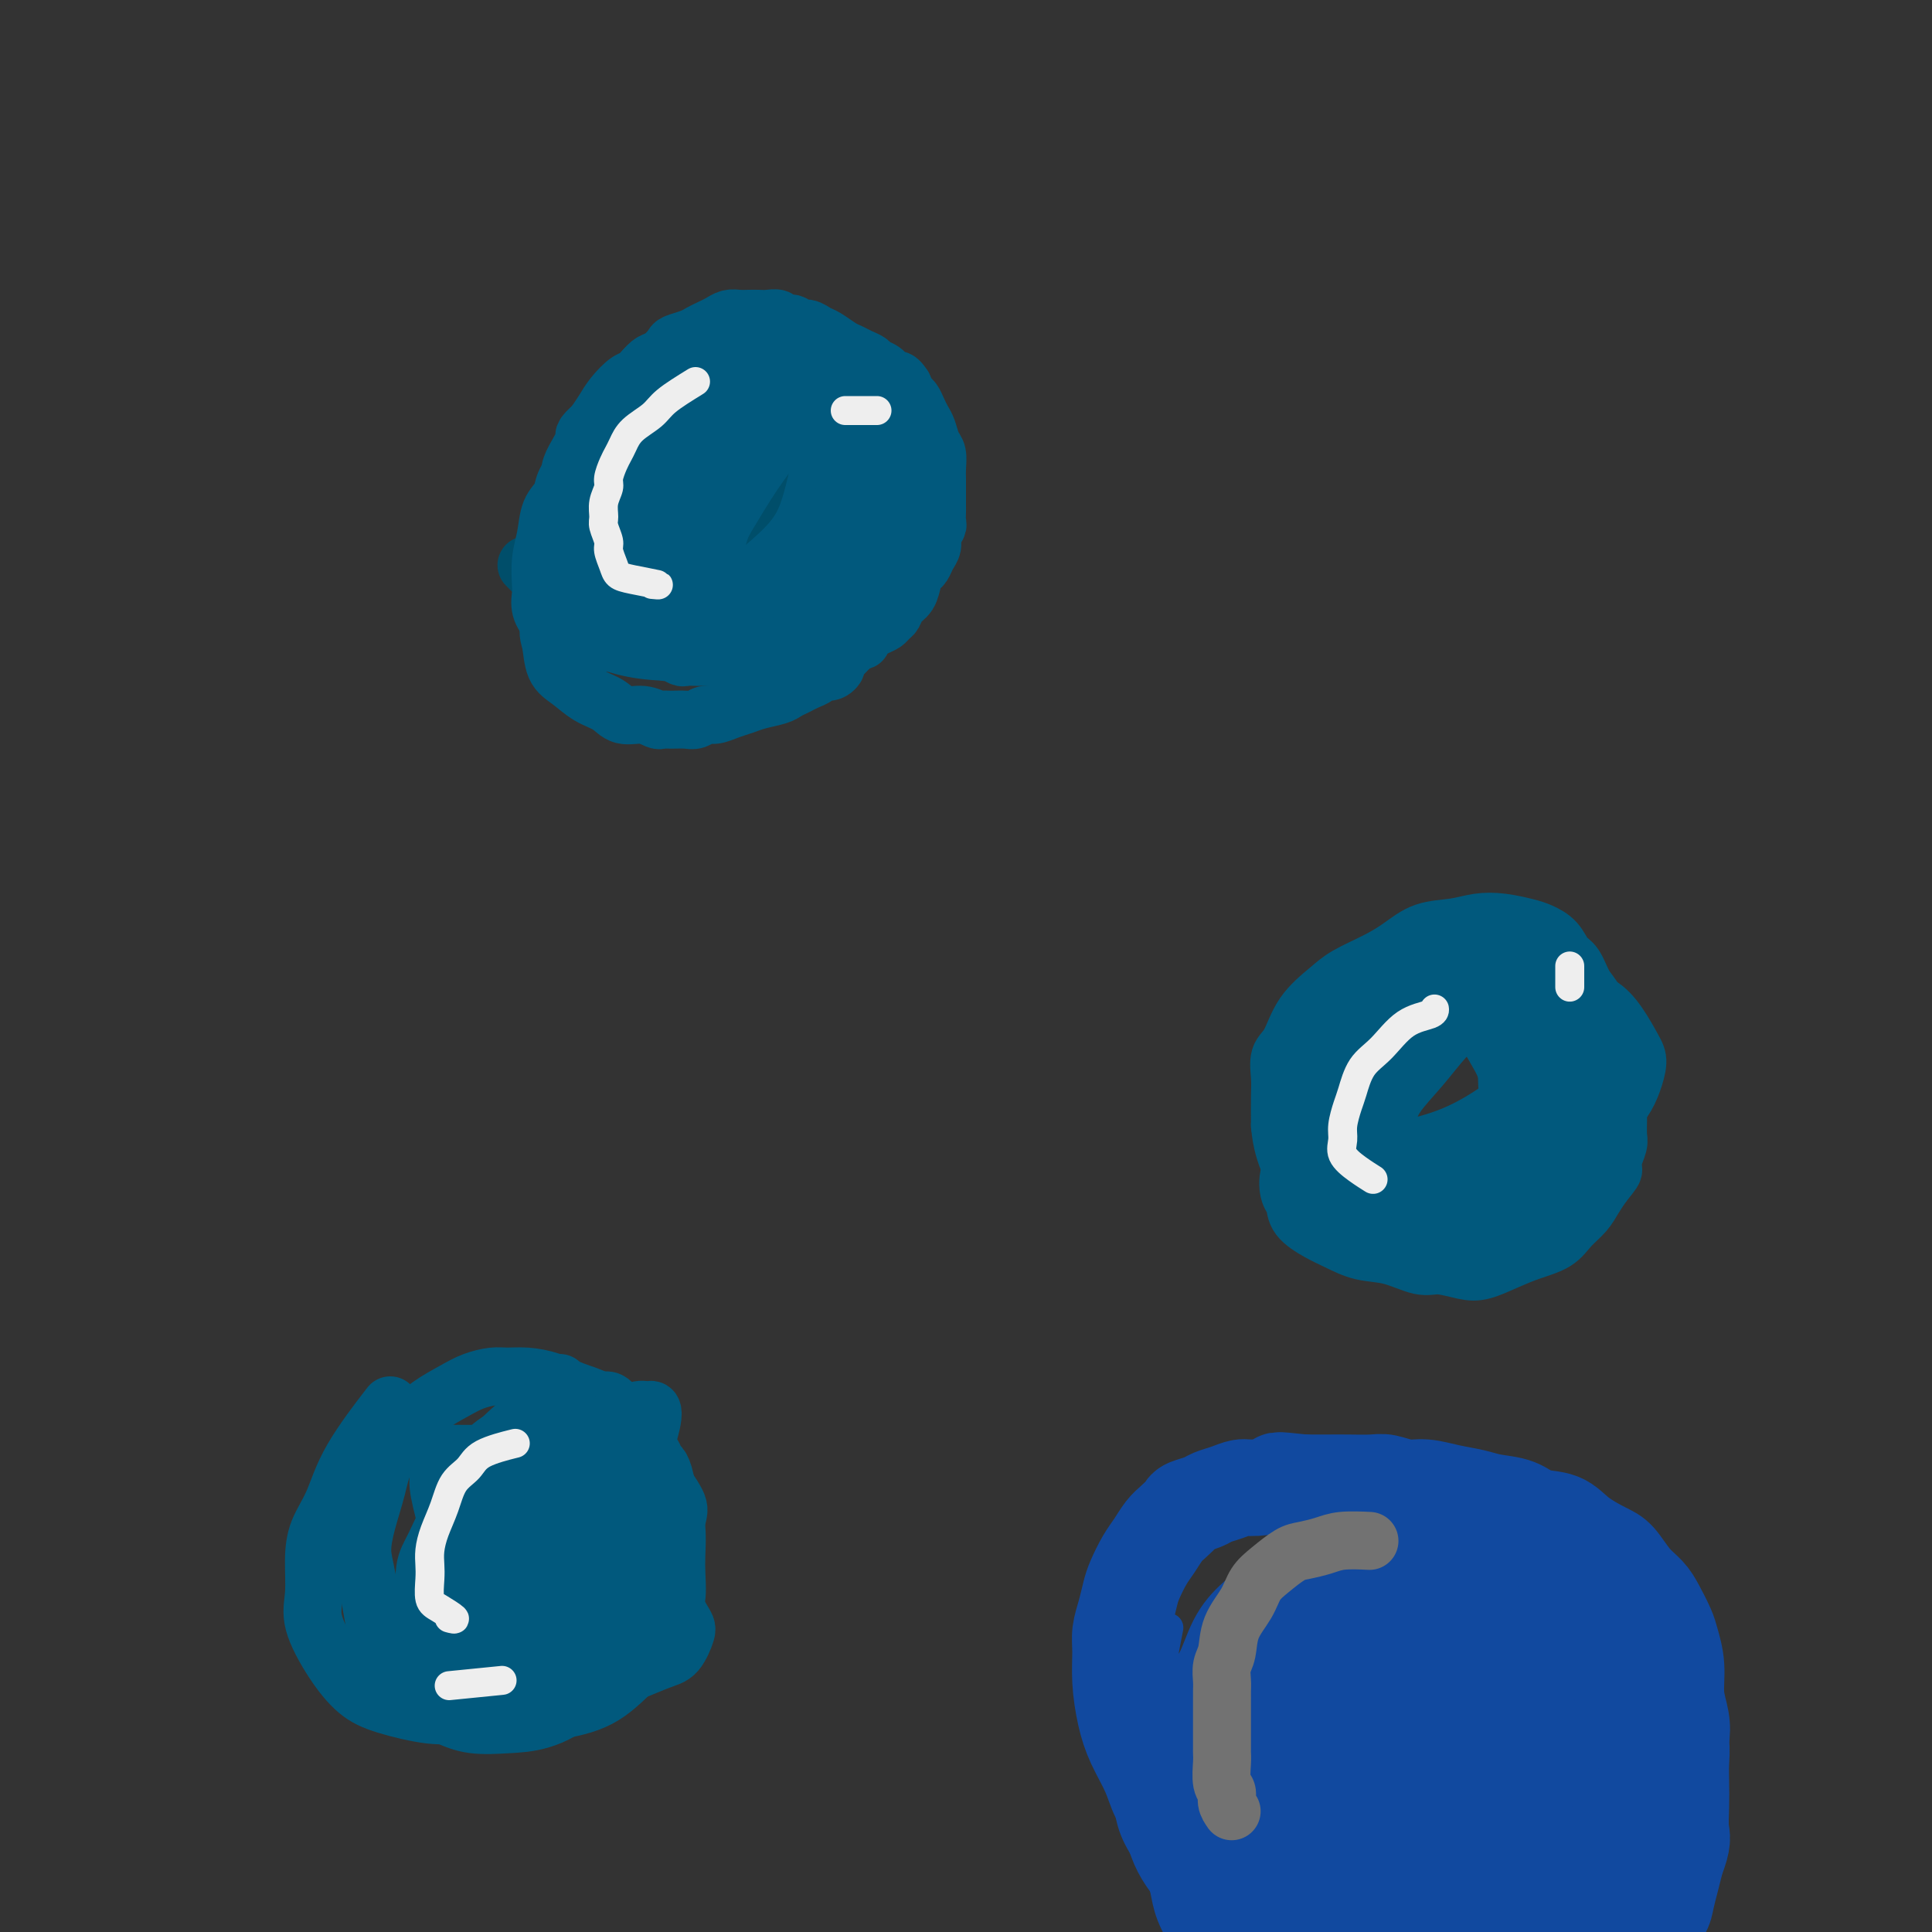 <svg viewBox='0 0 400 400' version='1.1' xmlns='http://www.w3.org/2000/svg' xmlns:xlink='http://www.w3.org/1999/xlink'><rect x="0" y="0" width="400" height="400" fill="#333333" stroke="none"/><g fill='none' stroke='#004E6A' stroke-width='12' stroke-linecap='round' stroke-linejoin='round'><path d='M109,117c1.503,1.511 3.006,3.022 4,4c0.994,0.978 1.477,1.422 2,2c0.523,0.578 1.084,1.290 2,2c0.916,0.710 2.187,1.418 4,2c1.813,0.582 4.166,1.039 6,1c1.834,-0.039 3.147,-0.575 5,-1c1.853,-0.425 4.244,-0.738 6,-1c1.756,-0.262 2.875,-0.473 4,-1c1.125,-0.527 2.255,-1.369 3,-2c0.745,-0.631 1.107,-1.051 2,-2c0.893,-0.949 2.319,-2.428 4,-4c1.681,-1.572 3.617,-3.237 5,-5c1.383,-1.763 2.213,-3.623 3,-5c0.787,-1.377 1.531,-2.269 2,-3c0.469,-0.731 0.661,-1.301 1,-2c0.339,-0.699 0.824,-1.528 1,-2c0.176,-0.472 0.043,-0.587 0,-1c-0.043,-0.413 0.003,-1.123 0,-2c-0.003,-0.877 -0.057,-1.922 0,-3c0.057,-1.078 0.223,-2.190 0,-3c-0.223,-0.810 -0.836,-1.316 -1,-2c-0.164,-0.684 0.121,-1.544 0,-2c-0.121,-0.456 -0.648,-0.507 -1,-1c-0.352,-0.493 -0.529,-1.426 -1,-2c-0.471,-0.574 -1.235,-0.787 -2,-1'/><path d='M158,83c-0.976,-0.862 -1.415,-1.016 -2,-1c-0.585,0.016 -1.315,0.204 -2,0c-0.685,-0.204 -1.325,-0.799 -2,-1c-0.675,-0.201 -1.385,-0.006 -2,0c-0.615,0.006 -1.137,-0.175 -2,0c-0.863,0.175 -2.069,0.706 -3,1c-0.931,0.294 -1.586,0.350 -3,1c-1.414,0.650 -3.586,1.896 -5,3c-1.414,1.104 -2.069,2.068 -3,3c-0.931,0.932 -2.138,1.831 -3,3c-0.862,1.169 -1.380,2.608 -2,4c-0.620,1.392 -1.344,2.738 -2,4c-0.656,1.262 -1.245,2.442 -2,4c-0.755,1.558 -1.674,3.494 -2,5c-0.326,1.506 -0.057,2.581 0,4c0.057,1.419 -0.097,3.182 0,5c0.097,1.818 0.447,3.692 1,5c0.553,1.308 1.311,2.050 2,3c0.689,0.950 1.309,2.109 2,3c0.691,0.891 1.451,1.515 3,2c1.549,0.485 3.885,0.832 6,1c2.115,0.168 4.008,0.155 6,0c1.992,-0.155 4.081,-0.454 6,-1c1.919,-0.546 3.667,-1.340 5,-2c1.333,-0.660 2.252,-1.187 3,-2c0.748,-0.813 1.325,-1.911 2,-3c0.675,-1.089 1.449,-2.170 2,-3c0.551,-0.830 0.880,-1.408 1,-2c0.120,-0.592 0.032,-1.198 0,-2c-0.032,-0.802 -0.009,-1.801 0,-3c0.009,-1.199 0.005,-2.600 0,-4'/><path d='M162,110c-0.033,-2.872 -0.617,-4.552 -1,-6c-0.383,-1.448 -0.566,-2.665 -1,-4c-0.434,-1.335 -1.118,-2.788 -2,-4c-0.882,-1.212 -1.962,-2.181 -3,-3c-1.038,-0.819 -2.034,-1.486 -3,-2c-0.966,-0.514 -1.900,-0.876 -3,-1c-1.100,-0.124 -2.365,-0.012 -3,0c-0.635,0.012 -0.640,-0.077 -1,0c-0.360,0.077 -1.076,0.320 -2,1c-0.924,0.680 -2.056,1.799 -3,3c-0.944,1.201 -1.698,2.486 -2,3c-0.302,0.514 -0.151,0.257 0,0'/></g>
<g fill='none' stroke='#01597D' stroke-width='12' stroke-linecap='round' stroke-linejoin='round'><path d='M145,89c0.430,-0.254 0.860,-0.508 0,0c-0.860,0.508 -3.010,1.779 -5,4c-1.990,2.221 -3.819,5.393 -5,9c-1.181,3.607 -1.713,7.650 -2,11c-0.287,3.350 -0.327,6.008 0,8c0.327,1.992 1.022,3.317 2,5c0.978,1.683 2.241,3.722 4,5c1.759,1.278 4.015,1.795 6,2c1.985,0.205 3.698,0.100 6,0c2.302,-0.100 5.194,-0.193 8,-1c2.806,-0.807 5.526,-2.328 8,-4c2.474,-1.672 4.700,-3.495 6,-5c1.300,-1.505 1.673,-2.691 2,-3c0.327,-0.309 0.610,0.259 1,0c0.390,-0.259 0.889,-1.345 1,-2c0.111,-0.655 -0.166,-0.878 0,-2c0.166,-1.122 0.777,-3.144 1,-5c0.223,-1.856 0.060,-3.546 0,-5c-0.060,-1.454 -0.015,-2.672 0,-4c0.015,-1.328 0.002,-2.764 0,-4c-0.002,-1.236 0.007,-2.270 0,-3c-0.007,-0.730 -0.032,-1.154 0,-2c0.032,-0.846 0.119,-2.113 0,-3c-0.119,-0.887 -0.444,-1.392 -1,-2c-0.556,-0.608 -1.342,-1.317 -2,-2c-0.658,-0.683 -1.188,-1.338 -2,-2c-0.812,-0.662 -1.906,-1.331 -3,-2'/><path d='M170,82c-2.069,-1.468 -3.240,-1.140 -4,-1c-0.760,0.140 -1.108,0.090 -2,0c-0.892,-0.090 -2.329,-0.220 -4,0c-1.671,0.220 -3.577,0.790 -6,2c-2.423,1.210 -5.365,3.059 -8,5c-2.635,1.941 -4.965,3.975 -7,6c-2.035,2.025 -3.775,4.041 -5,6c-1.225,1.959 -1.935,3.862 -3,6c-1.065,2.138 -2.487,4.513 -3,7c-0.513,2.487 -0.118,5.087 0,7c0.118,1.913 -0.040,3.141 1,5c1.040,1.859 3.280,4.351 5,6c1.720,1.649 2.920,2.456 5,3c2.080,0.544 5.039,0.825 7,1c1.961,0.175 2.923,0.245 5,0c2.077,-0.245 5.267,-0.806 8,-2c2.733,-1.194 5.008,-3.022 7,-5c1.992,-1.978 3.700,-4.108 5,-6c1.300,-1.892 2.191,-3.548 3,-5c0.809,-1.452 1.535,-2.699 2,-4c0.465,-1.301 0.670,-2.655 1,-4c0.330,-1.345 0.784,-2.682 1,-4c0.216,-1.318 0.195,-2.619 0,-4c-0.195,-1.381 -0.562,-2.843 -1,-4c-0.438,-1.157 -0.945,-2.008 -2,-3c-1.055,-0.992 -2.658,-2.124 -4,-3c-1.342,-0.876 -2.423,-1.497 -4,-2c-1.577,-0.503 -3.649,-0.887 -5,-1c-1.351,-0.113 -1.979,0.047 -3,0c-1.021,-0.047 -2.435,-0.299 -4,0c-1.565,0.299 -3.283,1.150 -5,2'/><path d='M150,90c-3.047,0.508 -4.666,0.778 -6,2c-1.334,1.222 -2.383,3.396 -4,5c-1.617,1.604 -3.803,2.636 -5,4c-1.197,1.364 -1.405,3.058 -2,5c-0.595,1.942 -1.578,4.130 -2,6c-0.422,1.870 -0.282,3.420 0,5c0.282,1.580 0.707,3.189 2,5c1.293,1.811 3.454,3.823 6,5c2.546,1.177 5.475,1.518 8,2c2.525,0.482 4.645,1.104 7,1c2.355,-0.104 4.945,-0.934 8,-2c3.055,-1.066 6.574,-2.368 9,-4c2.426,-1.632 3.761,-3.593 5,-5c1.239,-1.407 2.384,-2.261 3,-3c0.616,-0.739 0.702,-1.362 1,-2c0.298,-0.638 0.809,-1.291 1,-3c0.191,-1.709 0.064,-4.474 0,-7c-0.064,-2.526 -0.064,-4.813 0,-7c0.064,-2.187 0.192,-4.273 0,-6c-0.192,-1.727 -0.704,-3.094 -1,-4c-0.296,-0.906 -0.376,-1.349 -1,-2c-0.624,-0.651 -1.791,-1.508 -3,-2c-1.209,-0.492 -2.458,-0.617 -4,-1c-1.542,-0.383 -3.376,-1.024 -5,-1c-1.624,0.024 -3.036,0.711 -5,1c-1.964,0.289 -4.479,0.179 -7,1c-2.521,0.821 -5.048,2.574 -7,4c-1.952,1.426 -3.327,2.527 -5,4c-1.673,1.473 -3.643,3.320 -5,5c-1.357,1.680 -2.102,3.194 -3,5c-0.898,1.806 -1.949,3.903 -3,6'/><path d='M132,107c-0.879,2.300 -0.075,2.550 0,4c0.075,1.450 -0.579,4.099 0,6c0.579,1.901 2.391,3.054 4,4c1.609,0.946 3.014,1.684 5,2c1.986,0.316 4.551,0.209 7,0c2.449,-0.209 4.781,-0.521 7,-1c2.219,-0.479 4.326,-1.125 6,-2c1.674,-0.875 2.915,-1.977 4,-3c1.085,-1.023 2.013,-1.966 3,-3c0.987,-1.034 2.034,-2.159 3,-4c0.966,-1.841 1.850,-4.400 3,-7c1.150,-2.600 2.565,-5.243 3,-7c0.435,-1.757 -0.109,-2.627 0,-4c0.109,-1.373 0.871,-3.247 1,-4c0.129,-0.753 -0.377,-0.385 -1,-1c-0.623,-0.615 -1.365,-2.215 -2,-3c-0.635,-0.785 -1.163,-0.756 -2,-1c-0.837,-0.244 -1.983,-0.762 -3,-1c-1.017,-0.238 -1.906,-0.197 -3,0c-1.094,0.197 -2.393,0.551 -4,1c-1.607,0.449 -3.523,0.992 -5,2c-1.477,1.008 -2.515,2.482 -4,4c-1.485,1.518 -3.418,3.080 -5,5c-1.582,1.920 -2.812,4.197 -4,6c-1.188,1.803 -2.332,3.130 -3,5c-0.668,1.870 -0.860,4.281 -1,6c-0.140,1.719 -0.228,2.745 0,4c0.228,1.255 0.772,2.738 2,4c1.228,1.262 3.138,2.301 5,3c1.862,0.699 3.675,1.057 6,1c2.325,-0.057 5.163,-0.528 8,-1'/><path d='M162,122c4.352,-0.203 5.733,-2.209 8,-4c2.267,-1.791 5.420,-3.366 8,-5c2.580,-1.634 4.588,-3.326 6,-5c1.412,-1.674 2.229,-3.330 3,-5c0.771,-1.670 1.495,-3.353 2,-5c0.505,-1.647 0.789,-3.258 1,-5c0.211,-1.742 0.349,-3.616 0,-5c-0.349,-1.384 -1.183,-2.277 -2,-3c-0.817,-0.723 -1.616,-1.277 -3,-2c-1.384,-0.723 -3.351,-1.617 -5,-2c-1.649,-0.383 -2.978,-0.255 -4,0c-1.022,0.255 -1.737,0.638 -3,1c-1.263,0.362 -3.073,0.703 -5,2c-1.927,1.297 -3.971,3.551 -6,6c-2.029,2.449 -4.044,5.093 -6,8c-1.956,2.907 -3.854,6.077 -5,8c-1.146,1.923 -1.540,2.600 -2,4c-0.460,1.400 -0.987,3.523 -1,5c-0.013,1.477 0.486,2.307 1,3c0.514,0.693 1.042,1.247 2,2c0.958,0.753 2.346,1.705 4,2c1.654,0.295 3.573,-0.065 6,-1c2.427,-0.935 5.362,-2.443 8,-4c2.638,-1.557 4.981,-3.163 7,-5c2.019,-1.837 3.715,-3.905 5,-6c1.285,-2.095 2.158,-4.218 3,-6c0.842,-1.782 1.654,-3.223 2,-5c0.346,-1.777 0.227,-3.889 0,-5c-0.227,-1.111 -0.561,-1.222 -1,-2c-0.439,-0.778 -0.983,-2.222 -2,-3c-1.017,-0.778 -2.509,-0.889 -4,-1'/><path d='M179,84c-1.117,-0.148 -1.909,-0.018 -3,0c-1.091,0.018 -2.482,-0.075 -4,0c-1.518,0.075 -3.162,0.320 -5,1c-1.838,0.680 -3.868,1.797 -6,3c-2.132,1.203 -4.364,2.492 -6,4c-1.636,1.508 -2.676,3.236 -4,5c-1.324,1.764 -2.933,3.564 -4,5c-1.067,1.436 -1.591,2.508 -2,4c-0.409,1.492 -0.701,3.405 -1,5c-0.299,1.595 -0.604,2.872 0,4c0.604,1.128 2.117,2.105 3,3c0.883,0.895 1.137,1.707 2,2c0.863,0.293 2.335,0.066 3,0c0.665,-0.066 0.523,0.028 1,0c0.477,-0.028 1.572,-0.179 3,-1c1.428,-0.821 3.189,-2.312 5,-4c1.811,-1.688 3.671,-3.573 5,-6c1.329,-2.427 2.128,-5.395 3,-9c0.872,-3.605 1.816,-7.846 2,-11c0.184,-3.154 -0.393,-5.223 -1,-7c-0.607,-1.777 -1.246,-3.264 -2,-4c-0.754,-0.736 -1.623,-0.720 -3,-1c-1.377,-0.280 -3.260,-0.857 -5,-1c-1.740,-0.143 -3.336,0.146 -5,0c-1.664,-0.146 -3.396,-0.729 -6,0c-2.604,0.729 -6.081,2.770 -9,5c-2.919,2.230 -5.279,4.650 -8,7c-2.721,2.350 -5.801,4.630 -8,7c-2.199,2.370 -3.515,4.830 -5,7c-1.485,2.170 -3.139,4.048 -4,6c-0.861,1.952 -0.931,3.976 -1,6'/><path d='M114,114c-1.598,4.004 -0.593,4.512 0,6c0.593,1.488 0.773,3.954 2,6c1.227,2.046 3.501,3.672 6,5c2.499,1.328 5.225,2.359 8,3c2.775,0.641 5.600,0.893 9,1c3.400,0.107 7.375,0.070 11,-1c3.625,-1.070 6.898,-3.175 10,-5c3.102,-1.825 6.031,-3.372 8,-5c1.969,-1.628 2.979,-3.337 4,-5c1.021,-1.663 2.054,-3.281 3,-5c0.946,-1.719 1.807,-3.539 2,-5c0.193,-1.461 -0.282,-2.563 -1,-5c-0.718,-2.437 -1.680,-6.209 -3,-9c-1.320,-2.791 -2.996,-4.602 -5,-6c-2.004,-1.398 -4.334,-2.384 -6,-3c-1.666,-0.616 -2.668,-0.863 -4,-1c-1.332,-0.137 -2.995,-0.163 -5,0c-2.005,0.163 -4.350,0.514 -6,1c-1.650,0.486 -2.603,1.105 -4,2c-1.397,0.895 -3.238,2.066 -5,4c-1.762,1.934 -3.443,4.631 -5,7c-1.557,2.369 -2.988,4.411 -4,7c-1.012,2.589 -1.605,5.727 -2,8c-0.395,2.273 -0.590,3.681 1,5c1.590,1.319 4.967,2.547 7,3c2.033,0.453 2.724,0.129 3,0c0.276,-0.129 0.138,-0.065 0,0'/><path d='M168,94c0.211,0.202 0.422,0.405 0,0c-0.422,-0.405 -1.478,-1.417 -2,-2c-0.522,-0.583 -0.511,-0.737 -1,-1c-0.489,-0.263 -1.478,-0.634 -2,-1c-0.522,-0.366 -0.578,-0.728 -1,-1c-0.422,-0.272 -1.212,-0.455 -2,-1c-0.788,-0.545 -1.576,-1.451 -2,-2c-0.424,-0.549 -0.485,-0.740 -1,-1c-0.515,-0.260 -1.485,-0.591 -2,-1c-0.515,-0.409 -0.575,-0.898 -1,-1c-0.425,-0.102 -1.216,0.184 -2,0c-0.784,-0.184 -1.561,-0.838 -2,-1c-0.439,-0.162 -0.540,0.167 -1,0c-0.460,-0.167 -1.279,-0.829 -2,-1c-0.721,-0.171 -1.344,0.151 -2,0c-0.656,-0.151 -1.345,-0.773 -2,-1c-0.655,-0.227 -1.278,-0.058 -2,0c-0.722,0.058 -1.544,0.005 -2,0c-0.456,-0.005 -0.546,0.037 -1,0c-0.454,-0.037 -1.273,-0.153 -2,0c-0.727,0.153 -1.364,0.577 -2,1'/><path d='M134,81c-3.525,-0.349 -1.836,0.279 -2,1c-0.164,0.721 -2.179,1.537 -3,2c-0.821,0.463 -0.446,0.574 -1,1c-0.554,0.426 -2.036,1.167 -3,2c-0.964,0.833 -1.409,1.760 -2,3c-0.591,1.240 -1.328,2.795 -2,4c-0.672,1.205 -1.279,2.061 -2,3c-0.721,0.939 -1.556,1.961 -2,3c-0.444,1.039 -0.497,2.096 -1,3c-0.503,0.904 -1.455,1.655 -2,3c-0.545,1.345 -0.683,3.283 -1,5c-0.317,1.717 -0.812,3.212 -1,5c-0.188,1.788 -0.069,3.869 0,5c0.069,1.131 0.089,1.311 0,2c-0.089,0.689 -0.288,1.887 0,3c0.288,1.113 1.062,2.140 2,3c0.938,0.860 2.039,1.551 3,2c0.961,0.449 1.781,0.655 3,1c1.219,0.345 2.836,0.828 4,1c1.164,0.172 1.875,0.032 3,0c1.125,-0.032 2.663,0.044 4,0c1.337,-0.044 2.473,-0.208 4,0c1.527,0.208 3.446,0.788 5,1c1.554,0.212 2.744,0.057 4,0c1.256,-0.057 2.580,-0.015 4,0c1.420,0.015 2.938,0.005 4,0c1.062,-0.005 1.669,-0.004 3,0c1.331,0.004 3.388,0.011 5,0c1.612,-0.011 2.780,-0.042 4,0c1.220,0.042 2.491,0.155 4,0c1.509,-0.155 3.254,-0.577 5,-1'/><path d='M173,133c8.390,-0.179 4.864,-0.625 4,-1c-0.864,-0.375 0.935,-0.677 2,-1c1.065,-0.323 1.398,-0.667 2,-1c0.602,-0.333 1.475,-0.654 2,-1c0.525,-0.346 0.704,-0.715 1,-1c0.296,-0.285 0.709,-0.486 1,-1c0.291,-0.514 0.459,-1.341 1,-2c0.541,-0.659 1.454,-1.149 2,-2c0.546,-0.851 0.725,-2.062 1,-3c0.275,-0.938 0.647,-1.602 1,-2c0.353,-0.398 0.687,-0.530 1,-1c0.313,-0.470 0.606,-1.276 1,-2c0.394,-0.724 0.890,-1.364 1,-2c0.110,-0.636 -0.167,-1.269 0,-2c0.167,-0.731 0.777,-1.562 1,-2c0.223,-0.438 0.060,-0.483 0,-1c-0.060,-0.517 -0.016,-1.504 0,-2c0.016,-0.496 0.004,-0.499 0,-1c-0.004,-0.501 -0.001,-1.498 0,-2c0.001,-0.502 0.001,-0.509 0,-1c-0.001,-0.491 -0.003,-1.467 0,-2c0.003,-0.533 0.012,-0.622 0,-1c-0.012,-0.378 -0.045,-1.046 0,-2c0.045,-0.954 0.167,-2.195 0,-3c-0.167,-0.805 -0.622,-1.175 -1,-2c-0.378,-0.825 -0.679,-2.104 -1,-3c-0.321,-0.896 -0.663,-1.409 -1,-2c-0.337,-0.591 -0.668,-1.262 -1,-2c-0.332,-0.738 -0.666,-1.545 -1,-2c-0.334,-0.455 -0.667,-0.559 -1,-1c-0.333,-0.441 -0.667,-1.221 -1,-2'/><path d='M187,80c-1.445,-2.284 -1.556,-0.993 -2,-1c-0.444,-0.007 -1.221,-1.312 -2,-2c-0.779,-0.688 -1.558,-0.761 -2,-1c-0.442,-0.239 -0.545,-0.645 -1,-1c-0.455,-0.355 -1.263,-0.658 -2,-1c-0.737,-0.342 -1.405,-0.723 -2,-1c-0.595,-0.277 -1.119,-0.451 -2,-1c-0.881,-0.549 -2.119,-1.472 -3,-2c-0.881,-0.528 -1.406,-0.662 -2,-1c-0.594,-0.338 -1.258,-0.879 -2,-1c-0.742,-0.121 -1.564,0.178 -2,0c-0.436,-0.178 -0.487,-0.832 -1,-1c-0.513,-0.168 -1.488,0.151 -2,0c-0.512,-0.151 -0.560,-0.772 -1,-1c-0.440,-0.228 -1.273,-0.062 -2,0c-0.727,0.062 -1.350,0.020 -2,0c-0.650,-0.020 -1.329,-0.016 -2,0c-0.671,0.016 -1.335,0.046 -2,0c-0.665,-0.046 -1.332,-0.167 -2,0c-0.668,0.167 -1.339,0.622 -2,1c-0.661,0.378 -1.314,0.677 -2,1c-0.686,0.323 -1.405,0.668 -2,1c-0.595,0.332 -1.066,0.652 -2,1c-0.934,0.348 -2.332,0.724 -3,1c-0.668,0.276 -0.605,0.451 -1,1c-0.395,0.549 -1.246,1.473 -2,2c-0.754,0.527 -1.409,0.658 -2,1c-0.591,0.342 -1.117,0.896 -2,2c-0.883,1.104 -2.122,2.759 -3,4c-0.878,1.241 -1.394,2.069 -2,3c-0.606,0.931 -1.303,1.966 -2,3'/><path d='M126,87c-2.506,3.010 -1.772,2.534 -2,3c-0.228,0.466 -1.419,1.872 -2,3c-0.581,1.128 -0.552,1.978 -1,3c-0.448,1.022 -1.373,2.217 -2,3c-0.627,0.783 -0.956,1.153 -1,2c-0.044,0.847 0.199,2.170 0,3c-0.199,0.830 -0.839,1.167 -1,2c-0.161,0.833 0.156,2.160 0,3c-0.156,0.840 -0.786,1.191 -1,2c-0.214,0.809 -0.013,2.076 0,3c0.013,0.924 -0.161,1.503 0,2c0.161,0.497 0.658,0.910 1,2c0.342,1.090 0.529,2.855 1,4c0.471,1.145 1.227,1.669 2,2c0.773,0.331 1.562,0.470 2,1c0.438,0.530 0.525,1.453 1,2c0.475,0.547 1.337,0.720 2,1c0.663,0.280 1.125,0.667 2,1c0.875,0.333 2.161,0.611 3,1c0.839,0.389 1.232,0.889 2,1c0.768,0.111 1.912,-0.167 3,0c1.088,0.167 2.119,0.778 3,1c0.881,0.222 1.610,0.054 3,0c1.390,-0.054 3.439,0.007 5,0c1.561,-0.007 2.633,-0.082 4,0c1.367,0.082 3.027,0.321 5,0c1.973,-0.321 4.258,-1.202 6,-2c1.742,-0.798 2.941,-1.513 4,-2c1.059,-0.487 1.977,-0.747 3,-1c1.023,-0.253 2.149,-0.501 3,-1c0.851,-0.499 1.425,-1.250 2,-2'/><path d='M173,124c3.086,-1.534 1.801,-1.369 2,-2c0.199,-0.631 1.880,-2.056 3,-3c1.120,-0.944 1.677,-1.405 2,-2c0.323,-0.595 0.411,-1.325 1,-2c0.589,-0.675 1.678,-1.297 2,-2c0.322,-0.703 -0.124,-1.487 0,-2c0.124,-0.513 0.819,-0.756 1,-1c0.181,-0.244 -0.152,-0.491 0,-1c0.152,-0.509 0.788,-1.280 1,-2c0.212,-0.720 0.001,-1.389 0,-2c-0.001,-0.611 0.207,-1.166 0,-2c-0.207,-0.834 -0.830,-1.948 -1,-3c-0.170,-1.052 0.112,-2.041 0,-3c-0.112,-0.959 -0.618,-1.889 -1,-3c-0.382,-1.111 -0.638,-2.403 -1,-3c-0.362,-0.597 -0.829,-0.500 -1,-1c-0.171,-0.500 -0.046,-1.596 0,-2c0.046,-0.404 0.013,-0.115 0,0c-0.013,0.115 -0.007,0.058 0,0'/><path d='M166,84c-0.020,0.006 -0.039,0.012 0,0c0.039,-0.012 0.138,-0.041 0,0c-0.138,0.041 -0.513,0.152 -1,0c-0.487,-0.152 -1.088,-0.565 -2,-1c-0.912,-0.435 -2.136,-0.890 -3,-1c-0.864,-0.110 -1.368,0.125 -2,0c-0.632,-0.125 -1.390,-0.611 -2,-1c-0.610,-0.389 -1.070,-0.683 -2,-1c-0.930,-0.317 -2.328,-0.658 -3,-1c-0.672,-0.342 -0.618,-0.684 -1,-1c-0.382,-0.316 -1.202,-0.607 -2,-1c-0.798,-0.393 -1.575,-0.890 -2,-1c-0.425,-0.110 -0.499,0.167 -1,0c-0.501,-0.167 -1.429,-0.778 -2,-1c-0.571,-0.222 -0.786,-0.055 -1,0c-0.214,0.055 -0.427,-0.001 -1,0c-0.573,0.001 -1.505,0.060 -2,0c-0.495,-0.060 -0.554,-0.239 -1,0c-0.446,0.239 -1.278,0.896 -2,1c-0.722,0.104 -1.334,-0.345 -2,0c-0.666,0.345 -1.386,1.485 -2,2c-0.614,0.515 -1.123,0.406 -2,1c-0.877,0.594 -2.121,1.891 -3,3c-0.879,1.109 -1.394,2.031 -2,3c-0.606,0.969 -1.303,1.984 -2,3'/><path d='M123,88c-2.824,2.486 -1.885,2.202 -2,3c-0.115,0.798 -1.285,2.679 -2,4c-0.715,1.321 -0.976,2.083 -1,3c-0.024,0.917 0.190,1.988 0,3c-0.190,1.012 -0.783,1.964 -1,3c-0.217,1.036 -0.059,2.154 0,3c0.059,0.846 0.019,1.419 0,2c-0.019,0.581 -0.015,1.170 0,2c0.015,0.830 0.042,1.900 0,3c-0.042,1.100 -0.152,2.230 0,3c0.152,0.770 0.566,1.180 1,2c0.434,0.820 0.889,2.051 1,3c0.111,0.949 -0.121,1.616 0,2c0.121,0.384 0.595,0.484 1,1c0.405,0.516 0.743,1.448 1,2c0.257,0.552 0.435,0.725 1,1c0.565,0.275 1.516,0.652 2,1c0.484,0.348 0.500,0.667 1,1c0.500,0.333 1.485,0.682 2,1c0.515,0.318 0.560,0.606 1,1c0.440,0.394 1.274,0.894 2,1c0.726,0.106 1.345,-0.183 2,0c0.655,0.183 1.345,0.837 2,1c0.655,0.163 1.274,-0.167 2,0c0.726,0.167 1.561,0.829 2,1c0.439,0.171 0.484,-0.150 1,0c0.516,0.150 1.503,0.772 2,1c0.497,0.228 0.504,0.061 1,0c0.496,-0.061 1.480,-0.016 2,0c0.520,0.016 0.577,0.005 1,0c0.423,-0.005 1.211,-0.002 2,0'/><path d='M147,136c3.070,0.618 1.246,0.161 1,0c-0.246,-0.161 1.085,-0.028 2,0c0.915,0.028 1.414,-0.049 2,0c0.586,0.049 1.259,0.224 2,0c0.741,-0.224 1.549,-0.848 2,-1c0.451,-0.152 0.543,0.167 1,0c0.457,-0.167 1.277,-0.819 2,-1c0.723,-0.181 1.349,0.111 2,0c0.651,-0.111 1.325,-0.625 2,-1c0.675,-0.375 1.349,-0.612 2,-1c0.651,-0.388 1.277,-0.929 2,-1c0.723,-0.071 1.541,0.328 2,0c0.459,-0.328 0.560,-1.382 1,-2c0.440,-0.618 1.221,-0.799 2,-1c0.779,-0.201 1.557,-0.421 2,-1c0.443,-0.579 0.553,-1.517 1,-2c0.447,-0.483 1.233,-0.511 2,-1c0.767,-0.489 1.516,-1.441 2,-2c0.484,-0.559 0.703,-0.727 1,-1c0.297,-0.273 0.672,-0.650 1,-1c0.328,-0.350 0.609,-0.671 1,-1c0.391,-0.329 0.894,-0.665 1,-1c0.106,-0.335 -0.183,-0.667 0,-1c0.183,-0.333 0.838,-0.666 1,-1c0.162,-0.334 -0.168,-0.670 0,-1c0.168,-0.330 0.832,-0.655 1,-1c0.168,-0.345 -0.162,-0.711 0,-1c0.162,-0.289 0.817,-0.500 1,-1c0.183,-0.500 -0.104,-1.288 0,-2c0.104,-0.712 0.601,-1.346 1,-2c0.399,-0.654 0.699,-1.327 1,-2'/><path d='M188,106c0.774,-2.217 0.207,-1.760 0,-2c-0.207,-0.240 -0.056,-1.178 0,-2c0.056,-0.822 0.015,-1.529 0,-2c-0.015,-0.471 -0.004,-0.706 0,-1c0.004,-0.294 0.001,-0.648 0,-1c-0.001,-0.352 0.001,-0.702 0,-1c-0.001,-0.298 -0.003,-0.542 0,0c0.003,0.542 0.012,1.871 0,3c-0.012,1.129 -0.045,2.058 0,3c0.045,0.942 0.166,1.898 0,3c-0.166,1.102 -0.621,2.350 -1,4c-0.379,1.650 -0.683,3.702 -1,5c-0.317,1.298 -0.648,1.842 -1,3c-0.352,1.158 -0.724,2.929 -1,4c-0.276,1.071 -0.454,1.441 -1,2c-0.546,0.559 -1.459,1.305 -2,2c-0.541,0.695 -0.708,1.338 -1,2c-0.292,0.662 -0.708,1.343 -1,2c-0.292,0.657 -0.459,1.289 -1,2c-0.541,0.711 -1.454,1.500 -2,2c-0.546,0.500 -0.724,0.712 -1,1c-0.276,0.288 -0.650,0.654 -1,1c-0.350,0.346 -0.675,0.673 -1,1'/><path d='M173,137c-1.671,2.483 -0.349,1.190 0,1c0.349,-0.190 -0.277,0.723 -1,1c-0.723,0.277 -1.545,-0.080 -2,0c-0.455,0.080 -0.543,0.599 -1,1c-0.457,0.401 -1.284,0.685 -2,1c-0.716,0.315 -1.321,0.662 -2,1c-0.679,0.338 -1.430,0.668 -2,1c-0.570,0.332 -0.957,0.667 -2,1c-1.043,0.333 -2.740,0.662 -4,1c-1.260,0.338 -2.081,0.683 -3,1c-0.919,0.317 -1.936,0.607 -3,1c-1.064,0.393 -2.175,0.890 -3,1c-0.825,0.110 -1.363,-0.167 -2,0c-0.637,0.167 -1.374,0.778 -2,1c-0.626,0.222 -1.142,0.055 -2,0c-0.858,-0.055 -2.057,0.001 -3,0c-0.943,-0.001 -1.630,-0.059 -2,0c-0.370,0.059 -0.422,0.235 -1,0c-0.578,-0.235 -1.680,-0.881 -3,-1c-1.320,-0.119 -2.858,0.291 -4,0c-1.142,-0.291 -1.888,-1.282 -3,-2c-1.112,-0.718 -2.589,-1.164 -4,-2c-1.411,-0.836 -2.756,-2.064 -4,-3c-1.244,-0.936 -2.386,-1.582 -3,-3c-0.614,-1.418 -0.700,-3.609 -1,-5c-0.300,-1.391 -0.812,-1.981 0,-5c0.812,-3.019 2.949,-8.467 4,-11c1.051,-2.533 1.014,-2.152 1,-2c-0.014,0.152 -0.007,0.076 0,0'/><path d='M299,213c-2.864,0.803 -5.728,1.607 -8,3c-2.272,1.393 -3.950,3.376 -6,5c-2.050,1.624 -4.470,2.888 -6,4c-1.530,1.112 -2.168,2.071 -3,3c-0.832,0.929 -1.856,1.828 -3,3c-1.144,1.172 -2.408,2.617 -3,4c-0.592,1.383 -0.512,2.705 -1,4c-0.488,1.295 -1.544,2.563 -2,4c-0.456,1.437 -0.311,3.042 0,4c0.311,0.958 0.787,1.269 1,2c0.213,0.731 0.162,1.882 1,3c0.838,1.118 2.566,2.202 4,3c1.434,0.798 2.573,1.309 4,2c1.427,0.691 3.141,1.562 5,2c1.859,0.438 3.865,0.445 6,1c2.135,0.555 4.401,1.660 6,2c1.599,0.340 2.530,-0.083 4,0c1.470,0.083 3.478,0.672 5,1c1.522,0.328 2.556,0.394 4,0c1.444,-0.394 3.297,-1.249 5,-2c1.703,-0.751 3.257,-1.397 5,-2c1.743,-0.603 3.674,-1.161 5,-2c1.326,-0.839 2.046,-1.957 3,-3c0.954,-1.043 2.141,-2.012 3,-3c0.859,-0.988 1.388,-1.997 2,-3c0.612,-1.003 1.306,-2.002 2,-3'/><path d='M332,245c2.016,-2.457 2.057,-2.601 2,-3c-0.057,-0.399 -0.212,-1.054 0,-2c0.212,-0.946 0.790,-2.184 1,-3c0.210,-0.816 0.053,-1.212 0,-2c-0.053,-0.788 -0.002,-1.970 0,-3c0.002,-1.030 -0.045,-1.909 0,-3c0.045,-1.091 0.182,-2.393 0,-4c-0.182,-1.607 -0.682,-3.520 -1,-5c-0.318,-1.480 -0.455,-2.526 -1,-4c-0.545,-1.474 -1.497,-3.377 -2,-5c-0.503,-1.623 -0.557,-2.966 -1,-4c-0.443,-1.034 -1.277,-1.758 -2,-3c-0.723,-1.242 -1.336,-3.001 -2,-4c-0.664,-0.999 -1.380,-1.238 -2,-2c-0.620,-0.762 -1.144,-2.047 -2,-3c-0.856,-0.953 -2.043,-1.572 -3,-2c-0.957,-0.428 -1.683,-0.663 -3,-1c-1.317,-0.337 -3.226,-0.775 -5,-1c-1.774,-0.225 -3.413,-0.237 -5,0c-1.587,0.237 -3.121,0.724 -5,1c-1.879,0.276 -4.104,0.341 -6,1c-1.896,0.659 -3.463,1.913 -5,3c-1.537,1.087 -3.044,2.007 -5,3c-1.956,0.993 -4.360,2.060 -6,3c-1.640,0.940 -2.516,1.753 -4,3c-1.484,1.247 -3.574,2.929 -5,5c-1.426,2.071 -2.186,4.530 -3,6c-0.814,1.470 -1.682,1.951 -2,3c-0.318,1.049 -0.086,2.667 0,4c0.086,1.333 0.024,2.381 0,4c-0.024,1.619 -0.012,3.810 0,6'/><path d='M265,233c0.327,3.684 1.144,5.894 2,8c0.856,2.106 1.753,4.108 3,6c1.247,1.892 2.846,3.673 4,5c1.154,1.327 1.864,2.198 3,3c1.136,0.802 2.699,1.533 4,2c1.301,0.467 2.340,0.670 4,1c1.660,0.330 3.942,0.788 6,1c2.058,0.212 3.892,0.178 6,0c2.108,-0.178 4.491,-0.502 7,-1c2.509,-0.498 5.145,-1.172 7,-2c1.855,-0.828 2.931,-1.812 4,-3c1.069,-1.188 2.133,-2.582 3,-4c0.867,-1.418 1.539,-2.862 2,-4c0.461,-1.138 0.712,-1.969 1,-3c0.288,-1.031 0.614,-2.260 1,-4c0.386,-1.740 0.833,-3.991 1,-6c0.167,-2.009 0.053,-3.778 0,-6c-0.053,-2.222 -0.044,-4.899 0,-7c0.044,-2.101 0.123,-3.627 0,-5c-0.123,-1.373 -0.447,-2.592 -1,-4c-0.553,-1.408 -1.334,-3.005 -2,-4c-0.666,-0.995 -1.215,-1.388 -2,-2c-0.785,-0.612 -1.804,-1.442 -3,-2c-1.196,-0.558 -2.568,-0.845 -4,-1c-1.432,-0.155 -2.924,-0.178 -5,0c-2.076,0.178 -4.736,0.558 -7,1c-2.264,0.442 -4.131,0.947 -6,2c-1.869,1.053 -3.738,2.653 -5,4c-1.262,1.347 -1.917,2.439 -3,4c-1.083,1.561 -2.595,3.589 -4,6c-1.405,2.411 -2.702,5.206 -4,8'/><path d='M277,226c-3.079,4.810 -2.777,5.834 -3,7c-0.223,1.166 -0.970,2.473 -1,4c-0.030,1.527 0.657,3.274 1,5c0.343,1.726 0.341,3.431 1,5c0.659,1.569 1.980,3.001 3,4c1.020,0.999 1.738,1.566 3,2c1.262,0.434 3.069,0.735 5,1c1.931,0.265 3.987,0.493 7,0c3.013,-0.493 6.985,-1.706 10,-3c3.015,-1.294 5.074,-2.669 7,-4c1.926,-1.331 3.721,-2.617 5,-4c1.279,-1.383 2.044,-2.862 3,-4c0.956,-1.138 2.103,-1.935 3,-3c0.897,-1.065 1.546,-2.399 2,-4c0.454,-1.601 0.715,-3.469 1,-5c0.285,-1.531 0.593,-2.723 0,-5c-0.593,-2.277 -2.087,-5.637 -3,-8c-0.913,-2.363 -1.245,-3.730 -2,-5c-0.755,-1.270 -1.932,-2.445 -3,-3c-1.068,-0.555 -2.028,-0.490 -3,-1c-0.972,-0.510 -1.956,-1.596 -3,-2c-1.044,-0.404 -2.147,-0.125 -3,0c-0.853,0.125 -1.456,0.096 -2,0c-0.544,-0.096 -1.027,-0.260 -2,0c-0.973,0.260 -2.434,0.942 -4,2c-1.566,1.058 -3.236,2.491 -5,4c-1.764,1.509 -3.622,3.095 -5,5c-1.378,1.905 -2.277,4.129 -3,6c-0.723,1.871 -1.272,3.388 -2,5c-0.728,1.612 -1.637,3.318 -2,5c-0.363,1.682 -0.182,3.341 0,5'/><path d='M282,235c-1.310,3.207 -1.085,0.726 0,1c1.085,0.274 3.029,3.305 5,5c1.971,1.695 3.969,2.054 7,2c3.031,-0.054 7.095,-0.520 11,-1c3.905,-0.480 7.652,-0.974 11,-2c3.348,-1.026 6.299,-2.586 9,-4c2.701,-1.414 5.153,-2.684 7,-4c1.847,-1.316 3.089,-2.679 4,-4c0.911,-1.321 1.491,-2.598 2,-4c0.509,-1.402 0.948,-2.927 1,-4c0.052,-1.073 -0.281,-1.693 -1,-3c-0.719,-1.307 -1.823,-3.303 -3,-5c-1.177,-1.697 -2.426,-3.097 -4,-4c-1.574,-0.903 -3.473,-1.309 -5,-2c-1.527,-0.691 -2.682,-1.668 -4,-2c-1.318,-0.332 -2.798,-0.020 -4,0c-1.202,0.020 -2.127,-0.254 -4,0c-1.873,0.254 -4.694,1.034 -8,2c-3.306,0.966 -7.095,2.117 -10,4c-2.905,1.883 -4.925,4.496 -7,7c-2.075,2.504 -4.204,4.897 -6,7c-1.796,2.103 -3.260,3.915 -4,5c-0.740,1.085 -0.757,1.443 -1,2c-0.243,0.557 -0.713,1.314 -1,2c-0.287,0.686 -0.390,1.301 0,2c0.390,0.699 1.274,1.483 2,2c0.726,0.517 1.294,0.768 3,1c1.706,0.232 4.550,0.444 8,0c3.450,-0.444 7.506,-1.542 11,-3c3.494,-1.458 6.427,-3.274 9,-5c2.573,-1.726 4.787,-3.363 7,-5'/><path d='M317,225c5.204,-2.763 4.712,-3.169 5,-4c0.288,-0.831 1.354,-2.085 2,-3c0.646,-0.915 0.873,-1.492 1,-2c0.127,-0.508 0.155,-0.949 0,-1c-0.155,-0.051 -0.492,0.288 -1,0c-0.508,-0.288 -1.187,-1.202 -2,-2c-0.813,-0.798 -1.760,-1.481 -3,-2c-1.240,-0.519 -2.774,-0.875 -4,-1c-1.226,-0.125 -2.143,-0.020 -3,0c-0.857,0.020 -1.655,-0.046 -3,0c-1.345,0.046 -3.239,0.205 -5,1c-1.761,0.795 -3.390,2.225 -5,4c-1.610,1.775 -3.201,3.896 -5,6c-1.799,2.104 -3.805,4.191 -5,6c-1.195,1.809 -1.580,3.339 -2,5c-0.420,1.661 -0.876,3.455 -1,5c-0.124,1.545 0.085,2.843 0,4c-0.085,1.157 -0.463,2.173 0,3c0.463,0.827 1.766,1.467 3,2c1.234,0.533 2.400,0.961 4,1c1.600,0.039 3.634,-0.310 6,-1c2.366,-0.690 5.065,-1.721 7,-3c1.935,-1.279 3.106,-2.805 4,-4c0.894,-1.195 1.513,-2.058 2,-3c0.487,-0.942 0.844,-1.965 1,-3c0.156,-1.035 0.111,-2.084 0,-4c-0.111,-1.916 -0.287,-4.698 -1,-7c-0.713,-2.302 -1.964,-4.122 -3,-6c-1.036,-1.878 -1.856,-3.813 -3,-5c-1.144,-1.187 -2.613,-1.625 -4,-2c-1.387,-0.375 -2.694,-0.688 -4,-1'/><path d='M298,208c-1.683,-0.566 -1.890,-0.481 -3,0c-1.110,0.481 -3.124,1.357 -5,2c-1.876,0.643 -3.616,1.054 -5,2c-1.384,0.946 -2.414,2.427 -4,4c-1.586,1.573 -3.730,3.238 -5,5c-1.270,1.762 -1.667,3.620 -2,5c-0.333,1.380 -0.603,2.281 -1,3c-0.397,0.719 -0.920,1.255 -1,2c-0.080,0.745 0.284,1.700 1,3c0.716,1.300 1.783,2.945 3,4c1.217,1.055 2.584,1.518 4,2c1.416,0.482 2.882,0.981 5,1c2.118,0.019 4.887,-0.443 8,-1c3.113,-0.557 6.571,-1.208 9,-2c2.429,-0.792 3.829,-1.726 5,-3c1.171,-1.274 2.113,-2.889 3,-4c0.887,-1.111 1.719,-1.718 2,-3c0.281,-1.282 0.010,-3.240 0,-5c-0.010,-1.760 0.239,-3.322 0,-5c-0.239,-1.678 -0.967,-3.473 -2,-5c-1.033,-1.527 -2.372,-2.788 -4,-4c-1.628,-1.212 -3.544,-2.375 -5,-3c-1.456,-0.625 -2.452,-0.711 -4,-1c-1.548,-0.289 -3.648,-0.783 -5,-1c-1.352,-0.217 -1.958,-0.159 -3,0c-1.042,0.159 -2.521,0.419 -4,1c-1.479,0.581 -2.957,1.482 -4,2c-1.043,0.518 -1.651,0.654 -2,1c-0.349,0.346 -0.440,0.901 -1,2c-0.560,1.099 -1.589,2.743 -2,4c-0.411,1.257 -0.206,2.129 0,3'/><path d='M276,217c-0.407,1.613 -0.424,2.145 0,3c0.424,0.855 1.289,2.033 2,3c0.711,0.967 1.268,1.722 2,2c0.732,0.278 1.638,0.079 2,0c0.362,-0.079 0.181,-0.040 0,0'/><path d='M80,292c0.693,-0.899 1.387,-1.797 0,0c-1.387,1.797 -4.854,6.290 -7,10c-2.146,3.710 -2.970,6.639 -4,9c-1.030,2.361 -2.265,4.156 -3,6c-0.735,1.844 -0.970,3.736 -1,6c-0.030,2.264 0.147,4.899 0,7c-0.147,2.101 -0.617,3.667 0,6c0.617,2.333 2.320,5.434 4,8c1.680,2.566 3.338,4.597 5,6c1.662,1.403 3.330,2.178 6,3c2.670,0.822 6.344,1.693 9,2c2.656,0.307 4.296,0.052 7,0c2.704,-0.052 6.472,0.099 10,0c3.528,-0.099 6.818,-0.449 10,-1c3.182,-0.551 6.258,-1.302 9,-3c2.742,-1.698 5.151,-4.342 7,-6c1.849,-1.658 3.138,-2.331 4,-4c0.862,-1.669 1.297,-4.334 2,-6c0.703,-1.666 1.673,-2.333 2,-4c0.327,-1.667 0.011,-4.333 0,-7c-0.011,-2.667 0.283,-5.333 0,-8c-0.283,-2.667 -1.141,-5.333 -2,-8'/><path d='M138,308c-0.742,-4.605 -1.597,-4.617 -2,-5c-0.403,-0.383 -0.354,-1.138 -1,-2c-0.646,-0.862 -1.988,-1.831 -3,-3c-1.012,-1.169 -1.694,-2.538 -3,-4c-1.306,-1.462 -3.235,-3.019 -5,-4c-1.765,-0.981 -3.367,-1.388 -5,-2c-1.633,-0.612 -3.297,-1.430 -5,-2c-1.703,-0.570 -3.444,-0.894 -5,-1c-1.556,-0.106 -2.927,0.005 -4,0c-1.073,-0.005 -1.849,-0.125 -3,0c-1.151,0.125 -2.676,0.497 -4,1c-1.324,0.503 -2.448,1.139 -4,2c-1.552,0.861 -3.533,1.947 -5,3c-1.467,1.053 -2.422,2.073 -4,4c-1.578,1.927 -3.780,4.760 -5,7c-1.220,2.240 -1.460,3.886 -2,6c-0.540,2.114 -1.381,4.696 -2,7c-0.619,2.304 -1.017,4.332 -1,6c0.017,1.668 0.450,2.978 1,6c0.550,3.022 1.218,7.756 2,11c0.782,3.244 1.677,4.999 3,7c1.323,2.001 3.074,4.248 5,6c1.926,1.752 4.026,3.009 6,4c1.974,0.991 3.822,1.715 6,2c2.178,0.285 4.684,0.129 7,0c2.316,-0.129 4.441,-0.232 7,-1c2.559,-0.768 5.553,-2.200 8,-5c2.447,-2.800 4.347,-6.967 6,-10c1.653,-3.033 3.061,-4.932 4,-7c0.939,-2.068 1.411,-4.305 2,-7c0.589,-2.695 1.294,-5.847 2,-9'/><path d='M134,318c1.275,-4.652 0.464,-4.781 0,-6c-0.464,-1.219 -0.579,-3.528 -1,-5c-0.421,-1.472 -1.146,-2.107 -2,-3c-0.854,-0.893 -1.836,-2.043 -3,-3c-1.164,-0.957 -2.511,-1.722 -4,-2c-1.489,-0.278 -3.121,-0.068 -5,0c-1.879,0.068 -4.006,-0.007 -6,0c-1.994,0.007 -3.857,0.094 -6,1c-2.143,0.906 -4.568,2.631 -6,4c-1.432,1.369 -1.872,2.381 -3,4c-1.128,1.619 -2.945,3.845 -4,6c-1.055,2.155 -1.349,4.239 -2,6c-0.651,1.761 -1.659,3.198 -2,5c-0.341,1.802 -0.015,3.968 0,6c0.015,2.032 -0.281,3.931 0,6c0.281,2.069 1.140,4.309 2,6c0.860,1.691 1.721,2.831 3,4c1.279,1.169 2.978,2.365 5,3c2.022,0.635 4.369,0.710 7,0c2.631,-0.710 5.548,-2.203 8,-4c2.452,-1.797 4.439,-3.898 6,-6c1.561,-2.102 2.695,-4.205 4,-7c1.305,-2.795 2.781,-6.284 4,-11c1.219,-4.716 2.180,-10.661 3,-15c0.820,-4.339 1.497,-7.073 2,-9c0.503,-1.927 0.831,-3.047 1,-4c0.169,-0.953 0.179,-1.740 0,-2c-0.179,-0.260 -0.548,0.007 -1,0c-0.452,-0.007 -0.986,-0.288 -2,0c-1.014,0.288 -2.507,1.144 -4,2'/><path d='M128,294c-2.375,0.765 -4.812,2.676 -7,5c-2.188,2.324 -4.129,5.060 -6,8c-1.871,2.940 -3.674,6.084 -5,9c-1.326,2.916 -2.176,5.604 -3,8c-0.824,2.396 -1.621,4.502 -2,6c-0.379,1.498 -0.338,2.390 0,4c0.338,1.610 0.975,3.938 2,6c1.025,2.062 2.438,3.859 5,5c2.562,1.141 6.274,1.626 9,2c2.726,0.374 4.468,0.635 7,0c2.532,-0.635 5.855,-2.168 8,-3c2.145,-0.832 3.111,-0.964 4,-2c0.889,-1.036 1.702,-2.975 2,-4c0.298,-1.025 0.082,-1.136 -1,-3c-1.082,-1.864 -3.030,-5.480 -5,-10c-1.970,-4.520 -3.961,-9.944 -6,-14c-2.039,-4.056 -4.125,-6.745 -6,-9c-1.875,-2.255 -3.538,-4.076 -6,-5c-2.462,-0.924 -5.721,-0.950 -7,-1c-1.279,-0.050 -0.576,-0.123 -1,0c-0.424,0.123 -1.976,0.442 -3,1c-1.024,0.558 -1.522,1.356 -3,3c-1.478,1.644 -3.938,4.135 -6,7c-2.062,2.865 -3.727,6.105 -5,9c-1.273,2.895 -2.155,5.444 -3,8c-0.845,2.556 -1.653,5.118 -2,7c-0.347,1.882 -0.234,3.084 0,4c0.234,0.916 0.588,1.544 2,3c1.412,1.456 3.880,3.738 6,5c2.120,1.262 3.891,1.503 7,1c3.109,-0.503 7.554,-1.752 12,-3'/><path d='M115,341c4.792,-1.370 7.274,-3.795 10,-6c2.726,-2.205 5.698,-4.191 8,-6c2.302,-1.809 3.934,-3.443 5,-6c1.066,-2.557 1.564,-6.037 2,-8c0.436,-1.963 0.808,-2.408 0,-4c-0.808,-1.592 -2.798,-4.330 -4,-6c-1.202,-1.670 -1.616,-2.270 -3,-3c-1.384,-0.730 -3.740,-1.588 -6,-2c-2.260,-0.412 -4.426,-0.378 -7,0c-2.574,0.378 -5.558,1.098 -8,2c-2.442,0.902 -4.342,1.984 -6,3c-1.658,1.016 -3.073,1.966 -4,3c-0.927,1.034 -1.367,2.152 -2,4c-0.633,1.848 -1.459,4.427 -2,7c-0.541,2.573 -0.795,5.139 -1,7c-0.205,1.861 -0.360,3.018 0,5c0.360,1.982 1.235,4.789 2,7c0.765,2.211 1.418,3.826 3,5c1.582,1.174 4.092,1.908 7,2c2.908,0.092 6.215,-0.458 10,-2c3.785,-1.542 8.047,-4.078 11,-6c2.953,-1.922 4.596,-3.231 6,-5c1.404,-1.769 2.569,-3.996 3,-5c0.431,-1.004 0.128,-0.783 0,-3c-0.128,-2.217 -0.082,-6.871 -1,-11c-0.918,-4.129 -2.801,-7.733 -4,-10c-1.199,-2.267 -1.713,-3.196 -3,-4c-1.287,-0.804 -3.345,-1.484 -5,-2c-1.655,-0.516 -2.907,-0.870 -4,-1c-1.093,-0.130 -2.027,-0.037 -3,0c-0.973,0.037 -1.987,0.019 -3,0'/><path d='M116,296c-2.199,0.129 -2.698,0.952 -4,2c-1.302,1.048 -3.407,2.320 -5,4c-1.593,1.680 -2.674,3.766 -4,6c-1.326,2.234 -2.896,4.615 -4,7c-1.104,2.385 -1.740,4.776 -2,6c-0.260,1.224 -0.143,1.283 0,2c0.143,0.717 0.312,2.093 1,4c0.688,1.907 1.895,4.346 4,6c2.105,1.654 5.107,2.522 8,3c2.893,0.478 5.679,0.567 9,0c3.321,-0.567 7.179,-1.789 10,-3c2.821,-1.211 4.604,-2.412 6,-4c1.396,-1.588 2.405,-3.564 3,-5c0.595,-1.436 0.777,-2.331 1,-4c0.223,-1.669 0.488,-4.111 0,-7c-0.488,-2.889 -1.730,-6.224 -3,-9c-1.270,-2.776 -2.569,-4.994 -4,-7c-1.431,-2.006 -2.995,-3.800 -4,-5c-1.005,-1.200 -1.452,-1.805 -2,-2c-0.548,-0.195 -1.198,0.021 -2,0c-0.802,-0.021 -1.757,-0.277 -3,0c-1.243,0.277 -2.773,1.088 -5,2c-2.227,0.912 -5.150,1.924 -8,4c-2.850,2.076 -5.625,5.215 -8,8c-2.375,2.785 -4.349,5.215 -6,8c-1.651,2.785 -2.979,5.926 -4,8c-1.021,2.074 -1.735,3.081 -2,5c-0.265,1.919 -0.081,4.752 0,6c0.081,1.248 0.060,0.913 1,2c0.940,1.087 2.840,3.596 5,5c2.160,1.404 4.580,1.702 7,2'/><path d='M101,340c2.038,0.494 3.632,0.730 6,0c2.368,-0.730 5.508,-2.424 8,-4c2.492,-1.576 4.335,-3.033 6,-5c1.665,-1.967 3.152,-4.445 4,-7c0.848,-2.555 1.057,-5.189 1,-7c-0.057,-1.811 -0.381,-2.801 -1,-4c-0.619,-1.199 -1.533,-2.609 -3,-4c-1.467,-1.391 -3.486,-2.765 -6,-4c-2.514,-1.235 -5.524,-2.331 -8,-3c-2.476,-0.669 -4.418,-0.912 -6,-1c-1.582,-0.088 -2.805,-0.022 -4,0c-1.195,0.022 -2.362,0.001 -3,0c-0.638,-0.001 -0.747,0.018 -1,0c-0.253,-0.018 -0.650,-0.074 -1,0c-0.350,0.074 -0.653,0.276 -1,1c-0.347,0.724 -0.736,1.969 -1,3c-0.264,1.031 -0.402,1.849 0,4c0.402,2.151 1.344,5.634 2,8c0.656,2.366 1.027,3.616 2,5c0.973,1.384 2.550,2.904 5,4c2.450,1.096 5.774,1.769 9,2c3.226,0.231 6.353,0.020 9,0c2.647,-0.020 4.813,0.150 6,0c1.187,-0.150 1.395,-0.621 2,-1c0.605,-0.379 1.607,-0.666 2,-1c0.393,-0.334 0.176,-0.716 0,-2c-0.176,-1.284 -0.309,-3.471 -1,-7c-0.691,-3.529 -1.938,-8.399 -3,-12c-1.062,-3.601 -1.940,-5.931 -3,-8c-1.060,-2.069 -2.303,-3.877 -3,-5c-0.697,-1.123 -0.849,-1.562 -1,-2'/><path d='M117,290c-1.804,-6.026 -0.814,-3.090 -1,-2c-0.186,1.090 -1.547,0.335 -2,0c-0.453,-0.335 0.001,-0.250 -1,1c-1.001,1.250 -3.459,3.666 -6,6c-2.541,2.334 -5.165,4.587 -7,7c-1.835,2.413 -2.881,4.985 -4,7c-1.119,2.015 -2.310,3.471 -3,5c-0.690,1.529 -0.879,3.130 -1,4c-0.121,0.870 -0.175,1.008 0,1c0.175,-0.008 0.580,-0.162 1,0c0.420,0.162 0.854,0.640 2,1c1.146,0.360 3.004,0.601 5,1c1.996,0.399 4.129,0.954 6,1c1.871,0.046 3.481,-0.419 5,-1c1.519,-0.581 2.949,-1.278 4,-2c1.051,-0.722 1.723,-1.468 2,-2c0.277,-0.532 0.159,-0.850 0,-2c-0.159,-1.150 -0.360,-3.131 -1,-5c-0.640,-1.869 -1.720,-3.625 -3,-5c-1.280,-1.375 -2.759,-2.369 -4,-3c-1.241,-0.631 -2.244,-0.900 -3,-1c-0.756,-0.100 -1.266,-0.033 -2,0c-0.734,0.033 -1.693,0.031 -2,0c-0.307,-0.031 0.038,-0.092 0,0c-0.038,0.092 -0.459,0.335 -1,1c-0.541,0.665 -1.203,1.750 -2,3c-0.797,1.250 -1.729,2.665 -2,4c-0.271,1.335 0.119,2.590 0,4c-0.119,1.410 -0.748,2.974 -1,4c-0.252,1.026 -0.126,1.513 0,2'/><path d='M96,319c-0.797,3.355 0.210,2.742 2,3c1.790,0.258 4.364,1.386 7,2c2.636,0.614 5.335,0.714 9,0c3.665,-0.714 8.296,-2.244 12,-4c3.704,-1.756 6.480,-3.740 8,-5c1.520,-1.260 1.785,-1.795 2,-2c0.215,-0.205 0.379,-0.079 0,-1c-0.379,-0.921 -1.300,-2.890 -3,-5c-1.700,-2.110 -4.177,-4.360 -7,-6c-2.823,-1.640 -5.991,-2.671 -9,-3c-3.009,-0.329 -5.857,0.044 -8,0c-2.143,-0.044 -3.579,-0.506 -5,0c-1.421,0.506 -2.825,1.978 -4,3c-1.175,1.022 -2.119,1.594 -3,3c-0.881,1.406 -1.699,3.648 -2,5c-0.301,1.352 -0.086,1.815 0,2c0.086,0.185 0.043,0.093 0,0'/></g>
<g fill='none' stroke='#EEEEEE' stroke-width='6' stroke-linecap='round' stroke-linejoin='round'><path d='M144,79c-2.303,1.421 -4.606,2.842 -6,4c-1.394,1.158 -1.879,2.052 -3,3c-1.121,0.948 -2.879,1.948 -4,3c-1.121,1.052 -1.606,2.154 -2,3c-0.394,0.846 -0.698,1.437 -1,2c-0.302,0.563 -0.602,1.099 -1,2c-0.398,0.901 -0.892,2.165 -1,3c-0.108,0.835 0.171,1.239 0,2c-0.171,0.761 -0.793,1.880 -1,3c-0.207,1.120 0.000,2.243 0,3c-0.000,0.757 -0.208,1.148 0,2c0.208,0.852 0.832,2.164 1,3c0.168,0.836 -0.122,1.194 0,2c0.122,0.806 0.654,2.058 1,3c0.346,0.942 0.505,1.572 1,2c0.495,0.428 1.326,0.654 3,1c1.674,0.346 4.193,0.813 5,1c0.807,0.187 -0.096,0.093 -1,0'/><path d='M106,299c0.610,-0.151 1.219,-0.303 0,0c-1.219,0.303 -4.267,1.060 -6,2c-1.733,0.940 -2.153,2.065 -3,3c-0.847,0.935 -2.122,1.682 -3,3c-0.878,1.318 -1.359,3.208 -2,5c-0.641,1.792 -1.441,3.485 -2,5c-0.559,1.515 -0.878,2.853 -1,4c-0.122,1.147 -0.049,2.105 0,3c0.049,0.895 0.074,1.729 0,3c-0.074,1.271 -0.247,2.980 0,4c0.247,1.020 0.913,1.352 2,2c1.087,0.648 2.596,1.614 3,2c0.404,0.386 -0.298,0.193 -1,0'/><path d='M297,209c-0.005,-0.087 -0.011,-0.174 0,0c0.011,0.174 0.038,0.610 -1,1c-1.038,0.390 -3.143,0.736 -5,2c-1.857,1.264 -3.468,3.448 -5,5c-1.532,1.552 -2.984,2.474 -4,4c-1.016,1.526 -1.595,3.658 -2,5c-0.405,1.342 -0.636,1.896 -1,3c-0.364,1.104 -0.861,2.758 -1,4c-0.139,1.242 0.079,2.070 0,3c-0.079,0.930 -0.454,1.961 0,3c0.454,1.039 1.738,2.088 3,3c1.262,0.912 2.504,1.689 3,2c0.496,0.311 0.248,0.155 0,0'/><path d='M325,200c0.000,1.667 0.000,3.333 0,4c0.000,0.667 0.000,0.333 0,0'/><path d='M175,85c2.500,0.000 5.000,0.000 6,0c1.000,0.000 0.500,0.000 0,0'/><path d='M93,349c4.167,-0.417 8.333,-0.833 10,-1c1.667,-0.167 0.833,-0.083 0,0'/></g>
<g fill='none' stroke='#11499F' stroke-width='6' stroke-linecap='round' stroke-linejoin='round'><path d='M242,337c-0.945,4.795 -1.890,9.591 -2,13c-0.110,3.409 0.616,5.432 1,8c0.384,2.568 0.426,5.681 2,8c1.574,2.319 4.680,3.844 7,5c2.320,1.156 3.853,1.942 7,2c3.147,0.058 7.907,-0.611 12,-2c4.093,-1.389 7.518,-3.498 11,-6c3.482,-2.502 7.022,-5.395 10,-8c2.978,-2.605 5.395,-4.920 7,-7c1.605,-2.080 2.399,-3.924 3,-6c0.601,-2.076 1.011,-4.384 1,-5c-0.011,-0.616 -0.441,0.459 -1,0c-0.559,-0.459 -1.247,-2.454 -2,-4c-0.753,-1.546 -1.572,-2.645 -3,-4c-1.428,-1.355 -3.467,-2.967 -5,-4c-1.533,-1.033 -2.561,-1.489 -4,-2c-1.439,-0.511 -3.291,-1.079 -5,-1c-1.709,0.079 -3.276,0.804 -5,1c-1.724,0.196 -3.607,-0.138 -6,1c-2.393,1.138 -5.298,3.749 -8,7c-2.702,3.251 -5.201,7.142 -7,11c-1.799,3.858 -2.896,7.683 -4,11c-1.104,3.317 -2.213,6.126 -3,9c-0.787,2.874 -1.250,5.812 -1,8c0.250,2.188 1.214,3.625 3,5c1.786,1.375 4.393,2.687 7,4'/><path d='M257,381c3.751,2.113 8.129,2.897 12,3c3.871,0.103 7.234,-0.475 11,-1c3.766,-0.525 7.935,-0.998 11,-2c3.065,-1.002 5.025,-2.533 7,-4c1.975,-1.467 3.965,-2.869 5,-4c1.035,-1.131 1.115,-1.992 2,-4c0.885,-2.008 2.574,-5.162 3,-9c0.426,-3.838 -0.413,-8.359 -1,-12c-0.587,-3.641 -0.924,-6.402 -2,-9c-1.076,-2.598 -2.892,-5.035 -5,-7c-2.108,-1.965 -4.506,-3.459 -6,-4c-1.494,-0.541 -2.082,-0.128 -4,0c-1.918,0.128 -5.165,-0.027 -9,1c-3.835,1.027 -8.257,3.238 -12,6c-3.743,2.762 -6.806,6.075 -9,9c-2.194,2.925 -3.518,5.462 -5,8c-1.482,2.538 -3.120,5.079 -4,8c-0.880,2.921 -1.001,6.223 -1,8c0.001,1.777 0.125,2.029 1,4c0.875,1.971 2.502,5.660 5,8c2.498,2.340 5.868,3.332 9,4c3.132,0.668 6.027,1.013 9,1c2.973,-0.013 6.022,-0.383 9,-1c2.978,-0.617 5.883,-1.479 9,-3c3.117,-1.521 6.445,-3.699 9,-6c2.555,-2.301 4.336,-4.725 6,-8c1.664,-3.275 3.211,-7.403 4,-12c0.789,-4.597 0.820,-9.665 1,-13c0.180,-3.335 0.510,-4.936 0,-7c-0.510,-2.064 -1.860,-4.590 -4,-6c-2.140,-1.410 -5.070,-1.705 -8,-2'/><path d='M300,327c-2.341,-0.371 -4.195,-0.299 -7,0c-2.805,0.299 -6.562,0.824 -10,2c-3.438,1.176 -6.557,3.001 -10,6c-3.443,2.999 -7.212,7.171 -10,11c-2.788,3.829 -4.596,7.315 -6,10c-1.404,2.685 -2.403,4.570 -3,7c-0.597,2.430 -0.793,5.404 -1,8c-0.207,2.596 -0.424,4.813 0,7c0.424,2.187 1.490,4.344 3,7c1.510,2.656 3.464,5.810 6,8c2.536,2.190 5.656,3.414 9,4c3.344,0.586 6.914,0.532 11,0c4.086,-0.532 8.689,-1.541 13,-3c4.311,-1.459 8.332,-3.367 11,-6c2.668,-2.633 3.984,-5.993 5,-9c1.016,-3.007 1.732,-5.663 2,-9c0.268,-3.337 0.087,-7.356 -1,-11c-1.087,-3.644 -3.080,-6.912 -6,-10c-2.920,-3.088 -6.766,-5.996 -10,-8c-3.234,-2.004 -5.855,-3.103 -9,-4c-3.145,-0.897 -6.814,-1.592 -9,-2c-2.186,-0.408 -2.890,-0.529 -4,0c-1.110,0.529 -2.627,1.708 -4,3c-1.373,1.292 -2.601,2.696 -4,5c-1.399,2.304 -2.970,5.507 -4,8c-1.030,2.493 -1.520,4.276 -2,7c-0.480,2.724 -0.949,6.390 -1,10c-0.051,3.610 0.316,7.163 1,10c0.684,2.837 1.684,4.956 3,7c1.316,2.044 2.947,4.013 5,5c2.053,0.987 4.526,0.994 7,1'/><path d='M275,391c2.833,0.163 6.415,0.070 10,-1c3.585,-1.070 7.172,-3.117 10,-6c2.828,-2.883 4.899,-6.601 6,-10c1.101,-3.399 1.234,-6.477 1,-9c-0.234,-2.523 -0.836,-4.491 -2,-7c-1.164,-2.509 -2.892,-5.561 -5,-8c-2.108,-2.439 -4.598,-4.266 -7,-6c-2.402,-1.734 -4.718,-3.376 -7,-4c-2.282,-0.624 -4.531,-0.230 -6,0c-1.469,0.230 -2.160,0.297 -4,1c-1.840,0.703 -4.830,2.043 -7,4c-2.170,1.957 -3.521,4.531 -5,7c-1.479,2.469 -3.088,4.834 -4,7c-0.912,2.166 -1.128,4.132 -1,7c0.128,2.868 0.600,6.638 1,10c0.400,3.362 0.729,6.314 2,9c1.271,2.686 3.486,5.104 6,7c2.514,1.896 5.328,3.270 8,4c2.672,0.730 5.204,0.816 9,0c3.796,-0.816 8.858,-2.532 13,-5c4.142,-2.468 7.366,-5.686 10,-9c2.634,-3.314 4.678,-6.722 6,-10c1.322,-3.278 1.924,-6.426 2,-9c0.076,-2.574 -0.372,-4.574 -1,-7c-0.628,-2.426 -1.436,-5.276 -3,-8c-1.564,-2.724 -3.885,-5.320 -6,-7c-2.115,-1.680 -4.022,-2.445 -6,-3c-1.978,-0.555 -4.025,-0.901 -6,-1c-1.975,-0.099 -3.878,0.050 -7,1c-3.122,0.950 -7.463,2.700 -11,5c-3.537,2.300 -6.268,5.150 -9,8'/><path d='M262,351c-2.834,2.525 -5.418,4.839 -7,7c-1.582,2.161 -2.160,4.170 -3,6c-0.840,1.830 -1.940,3.482 -2,6c-0.060,2.518 0.921,5.902 2,9c1.079,3.098 2.256,5.911 4,8c1.744,2.089 4.055,3.454 7,5c2.945,1.546 6.526,3.272 10,4c3.474,0.728 6.842,0.459 9,0c2.158,-0.459 3.106,-1.108 5,-2c1.894,-0.892 4.735,-2.026 6,-3c1.265,-0.974 0.954,-1.788 1,-3c0.046,-1.212 0.448,-2.822 0,-6c-0.448,-3.178 -1.745,-7.923 -3,-13c-1.255,-5.077 -2.469,-10.486 -4,-15c-1.531,-4.514 -3.379,-8.132 -5,-11c-1.621,-2.868 -3.015,-4.984 -5,-6c-1.985,-1.016 -4.562,-0.931 -6,-1c-1.438,-0.069 -1.738,-0.293 -3,0c-1.262,0.293 -3.486,1.102 -5,2c-1.514,0.898 -2.317,1.885 -3,3c-0.683,1.115 -1.244,2.358 -2,4c-0.756,1.642 -1.706,3.682 -2,6c-0.294,2.318 0.067,4.915 0,8c-0.067,3.085 -0.563,6.658 0,10c0.563,3.342 2.185,6.452 4,9c1.815,2.548 3.825,4.533 7,6c3.175,1.467 7.517,2.415 12,3c4.483,0.585 9.109,0.806 14,0c4.891,-0.806 10.048,-2.640 14,-5c3.952,-2.360 6.701,-5.246 9,-8c2.299,-2.754 4.150,-5.377 6,-8'/><path d='M322,366c2.724,-3.803 2.034,-5.309 2,-9c-0.034,-3.691 0.589,-9.566 0,-14c-0.589,-4.434 -2.390,-7.427 -4,-10c-1.610,-2.573 -3.030,-4.725 -5,-6c-1.970,-1.275 -4.490,-1.672 -6,-2c-1.510,-0.328 -2.010,-0.586 -4,0c-1.990,0.586 -5.471,2.018 -9,4c-3.529,1.982 -7.107,4.514 -11,8c-3.893,3.486 -8.102,7.924 -12,12c-3.898,4.076 -7.486,7.789 -11,12c-3.514,4.211 -6.955,8.922 -9,13c-2.045,4.078 -2.695,7.525 -3,10c-0.305,2.475 -0.265,3.977 0,5c0.265,1.023 0.754,1.566 2,2c1.246,0.434 3.249,0.761 7,1c3.751,0.239 9.251,0.392 14,-1c4.749,-1.392 8.747,-4.328 12,-7c3.253,-2.672 5.761,-5.080 7,-8c1.239,-2.920 1.208,-6.351 1,-8c-0.208,-1.649 -0.595,-1.516 -2,-4c-1.405,-2.484 -3.828,-7.586 -6,-11c-2.172,-3.414 -4.093,-5.142 -7,-6c-2.907,-0.858 -6.802,-0.847 -9,-1c-2.198,-0.153 -2.701,-0.472 -4,0c-1.299,0.472 -3.396,1.734 -5,3c-1.604,1.266 -2.716,2.538 -4,4c-1.284,1.462 -2.739,3.116 -4,5c-1.261,1.884 -2.328,4.000 -3,6c-0.672,2.000 -0.950,3.885 -1,6c-0.050,2.115 0.129,4.462 1,7c0.871,2.538 2.436,5.269 4,8'/><path d='M253,385c1.716,4.142 4.005,3.997 6,4c1.995,0.003 3.696,0.153 6,0c2.304,-0.153 5.211,-0.610 8,-2c2.789,-1.390 5.460,-3.713 7,-6c1.540,-2.287 1.950,-4.539 2,-7c0.050,-2.461 -0.261,-5.132 -1,-9c-0.739,-3.868 -1.905,-8.934 -3,-13c-1.095,-4.066 -2.119,-7.132 -3,-9c-0.881,-1.868 -1.621,-2.538 -3,-3c-1.379,-0.462 -3.398,-0.717 -4,-1c-0.602,-0.283 0.214,-0.593 0,0c-0.214,0.593 -1.456,2.090 -3,4c-1.544,1.910 -3.389,4.233 -5,7c-1.611,2.767 -2.987,5.979 -4,9c-1.013,3.021 -1.663,5.850 -2,8c-0.337,2.150 -0.363,3.622 0,6c0.363,2.378 1.113,5.661 2,8c0.887,2.339 1.909,3.735 4,5c2.091,1.265 5.250,2.398 8,3c2.750,0.602 5.093,0.674 9,0c3.907,-0.674 9.380,-2.095 14,-5c4.620,-2.905 8.387,-7.296 11,-11c2.613,-3.704 4.072,-6.723 5,-10c0.928,-3.277 1.327,-6.812 1,-10c-0.327,-3.188 -1.379,-6.029 -3,-9c-1.621,-2.971 -3.813,-6.073 -6,-8c-2.187,-1.927 -4.371,-2.679 -6,-3c-1.629,-0.321 -2.705,-0.210 -4,0c-1.295,0.210 -2.810,0.518 -4,1c-1.190,0.482 -2.054,1.138 -3,2c-0.946,0.862 -1.973,1.931 -3,3'/><path d='M279,339c-3.017,1.903 -3.558,3.660 -4,6c-0.442,2.340 -0.785,5.264 -1,8c-0.215,2.736 -0.301,5.285 0,8c0.301,2.715 0.991,5.595 2,9c1.009,3.405 2.338,7.336 4,10c1.662,2.664 3.657,4.063 6,5c2.343,0.937 5.035,1.412 8,2c2.965,0.588 6.203,1.288 9,1c2.797,-0.288 5.154,-1.566 7,-3c1.846,-1.434 3.182,-3.026 4,-4c0.818,-0.974 1.117,-1.332 1,-3c-0.117,-1.668 -0.652,-4.648 -2,-8c-1.348,-3.352 -3.509,-7.078 -6,-11c-2.491,-3.922 -5.312,-8.041 -8,-11c-2.688,-2.959 -5.244,-4.760 -8,-6c-2.756,-1.240 -5.713,-1.921 -7,-2c-1.287,-0.079 -0.904,0.442 -2,1c-1.096,0.558 -3.669,1.152 -5,2c-1.331,0.848 -1.418,1.950 -2,3c-0.582,1.050 -1.660,2.049 -3,4c-1.340,1.951 -2.944,4.854 -4,8c-1.056,3.146 -1.566,6.534 -2,10c-0.434,3.466 -0.794,7.010 -1,10c-0.206,2.990 -0.259,5.424 0,7c0.259,1.576 0.831,2.292 2,3c1.169,0.708 2.934,1.408 5,2c2.066,0.592 4.432,1.076 8,1c3.568,-0.076 8.338,-0.711 13,-2c4.662,-1.289 9.217,-3.232 13,-6c3.783,-2.768 6.795,-6.362 9,-9c2.205,-2.638 3.602,-4.319 5,-6'/><path d='M320,368c2.378,-2.743 1.323,-2.101 1,-2c-0.323,0.101 0.087,-0.338 0,-2c-0.087,-1.662 -0.672,-4.547 -2,-8c-1.328,-3.453 -3.400,-7.476 -6,-10c-2.600,-2.524 -5.728,-3.550 -9,-5c-3.272,-1.450 -6.686,-3.324 -10,-4c-3.314,-0.676 -6.526,-0.153 -8,0c-1.474,0.153 -1.209,-0.065 -2,0c-0.791,0.065 -2.639,0.413 -4,1c-1.361,0.587 -2.235,1.412 -3,2c-0.765,0.588 -1.421,0.940 -2,2c-0.579,1.060 -1.080,2.827 -2,5c-0.920,2.173 -2.259,4.751 -3,7c-0.741,2.249 -0.885,4.168 -1,6c-0.115,1.832 -0.203,3.576 0,6c0.203,2.424 0.697,5.528 2,8c1.303,2.472 3.416,4.311 6,6c2.584,1.689 5.639,3.226 9,4c3.361,0.774 7.028,0.783 11,1c3.972,0.217 8.248,0.642 12,0c3.752,-0.642 6.978,-2.350 10,-4c3.022,-1.650 5.839,-3.243 8,-5c2.161,-1.757 3.666,-3.677 5,-6c1.334,-2.323 2.498,-5.047 3,-8c0.502,-2.953 0.342,-6.133 -1,-10c-1.342,-3.867 -3.867,-8.420 -6,-12c-2.133,-3.580 -3.876,-6.186 -6,-8c-2.124,-1.814 -4.631,-2.837 -7,-4c-2.369,-1.163 -4.599,-2.467 -7,-3c-2.401,-0.533 -4.972,-0.295 -7,0c-2.028,0.295 -3.514,0.648 -5,1'/><path d='M296,326c-2.927,0.487 -4.246,1.205 -7,2c-2.754,0.795 -6.945,1.666 -10,3c-3.055,1.334 -4.976,3.131 -7,5c-2.024,1.869 -4.151,3.809 -6,6c-1.849,2.191 -3.419,4.634 -5,7c-1.581,2.366 -3.171,4.656 -4,7c-0.829,2.344 -0.897,4.742 -1,7c-0.103,2.258 -0.241,4.375 0,7c0.241,2.625 0.863,5.759 2,8c1.137,2.241 2.790,3.591 5,5c2.210,1.409 4.976,2.879 8,4c3.024,1.121 6.306,1.895 10,2c3.694,0.105 7.799,-0.458 12,-2c4.201,-1.542 8.499,-4.063 12,-7c3.501,-2.937 6.205,-6.290 8,-9c1.795,-2.710 2.683,-4.777 4,-8c1.317,-3.223 3.065,-7.603 4,-12c0.935,-4.397 1.058,-8.810 1,-13c-0.058,-4.190 -0.298,-8.156 -1,-12c-0.702,-3.844 -1.867,-7.565 -3,-10c-1.133,-2.435 -2.234,-3.584 -3,-4c-0.766,-0.416 -1.197,-0.098 -2,0c-0.803,0.098 -1.976,-0.022 -4,0c-2.024,0.022 -4.897,0.186 -8,1c-3.103,0.814 -6.435,2.277 -10,4c-3.565,1.723 -7.365,3.704 -11,6c-3.635,2.296 -7.107,4.905 -10,8c-2.893,3.095 -5.209,6.675 -7,10c-1.791,3.325 -3.059,6.395 -4,10c-0.941,3.605 -1.555,7.744 -2,11c-0.445,3.256 -0.723,5.628 -1,8'/><path d='M256,370c-0.244,5.289 0.645,9.013 2,12c1.355,2.987 3.177,5.239 5,7c1.823,1.761 3.647,3.031 6,4c2.353,0.969 5.234,1.638 7,2c1.766,0.362 2.416,0.416 4,0c1.584,-0.416 4.101,-1.301 6,-3c1.899,-1.699 3.181,-4.213 4,-7c0.819,-2.787 1.174,-5.849 1,-9c-0.174,-3.151 -0.878,-6.393 -2,-10c-1.122,-3.607 -2.664,-7.581 -5,-11c-2.336,-3.419 -5.466,-6.284 -8,-8c-2.534,-1.716 -4.470,-2.283 -7,-3c-2.530,-0.717 -5.653,-1.585 -8,-2c-2.347,-0.415 -3.916,-0.377 -6,0c-2.084,0.377 -4.681,1.092 -7,2c-2.319,0.908 -4.359,2.009 -6,3c-1.641,0.991 -2.883,1.874 -4,3c-1.117,1.126 -2.110,2.497 -3,4c-0.890,1.503 -1.679,3.140 -2,5c-0.321,1.860 -0.175,3.943 0,7c0.175,3.057 0.381,7.089 1,10c0.619,2.911 1.653,4.701 3,7c1.347,2.299 3.008,5.106 5,7c1.992,1.894 4.317,2.873 7,4c2.683,1.127 5.725,2.400 9,3c3.275,0.600 6.784,0.527 10,0c3.216,-0.527 6.141,-1.509 9,-3c2.859,-1.491 5.653,-3.493 8,-6c2.347,-2.507 4.247,-5.521 6,-9c1.753,-3.479 3.358,-7.423 4,-11c0.642,-3.577 0.321,-6.789 0,-10'/><path d='M295,358c-0.602,-4.133 -2.108,-9.466 -4,-13c-1.892,-3.534 -4.171,-5.271 -6,-7c-1.829,-1.729 -3.207,-3.452 -5,-4c-1.793,-0.548 -4.000,0.078 -6,0c-2.000,-0.078 -3.793,-0.860 -5,-1c-1.207,-0.140 -1.829,0.361 -3,1c-1.171,0.639 -2.890,1.417 -4,2c-1.110,0.583 -1.611,0.971 -2,2c-0.389,1.029 -0.667,2.698 -1,5c-0.333,2.302 -0.720,5.236 -1,8c-0.280,2.764 -0.454,5.358 0,9c0.454,3.642 1.536,8.331 3,12c1.464,3.669 3.309,6.316 5,8c1.691,1.684 3.229,2.403 5,3c1.771,0.597 3.776,1.070 7,1c3.224,-0.070 7.666,-0.682 12,-3c4.334,-2.318 8.560,-6.340 12,-10c3.440,-3.660 6.095,-6.957 8,-10c1.905,-3.043 3.059,-5.831 4,-9c0.941,-3.169 1.670,-6.720 2,-10c0.330,-3.280 0.261,-6.288 0,-8c-0.261,-1.712 -0.714,-2.126 -2,-3c-1.286,-0.874 -3.407,-2.206 -6,-3c-2.593,-0.794 -5.660,-1.049 -9,-1c-3.340,0.049 -6.953,0.402 -10,1c-3.047,0.598 -5.528,1.440 -8,3c-2.472,1.560 -4.936,3.838 -7,6c-2.064,2.162 -3.729,4.208 -5,7c-1.271,2.792 -2.150,6.329 -3,9c-0.850,2.671 -1.671,4.478 -2,7c-0.329,2.522 -0.164,5.761 0,9'/><path d='M264,369c-0.501,5.792 0.747,7.772 2,10c1.253,2.228 2.513,4.705 4,7c1.487,2.295 3.202,4.410 5,6c1.798,1.590 3.679,2.655 6,3c2.321,0.345 5.082,-0.030 9,-1c3.918,-0.970 8.994,-2.534 13,-6c4.006,-3.466 6.943,-8.832 9,-13c2.057,-4.168 3.234,-7.136 4,-11c0.766,-3.864 1.119,-8.622 1,-12c-0.119,-3.378 -0.712,-5.376 -2,-8c-1.288,-2.624 -3.272,-5.875 -6,-8c-2.728,-2.125 -6.200,-3.123 -9,-4c-2.800,-0.877 -4.928,-1.634 -7,-2c-2.072,-0.366 -4.088,-0.341 -7,0c-2.912,0.341 -6.720,0.997 -10,2c-3.280,1.003 -6.034,2.354 -8,4c-1.966,1.646 -3.146,3.587 -4,5c-0.854,1.413 -1.384,2.296 -2,3c-0.616,0.704 -1.320,1.228 0,3c1.320,1.772 4.663,4.792 6,6c1.337,1.208 0.669,0.604 0,0'/></g>
<g fill='none' stroke='#11499F' stroke-width='12' stroke-linecap='round' stroke-linejoin='round'><path d='M308,352c1.301,-0.114 2.602,-0.228 0,0c-2.602,0.228 -9.108,0.796 -14,2c-4.892,1.204 -8.170,3.042 -12,7c-3.830,3.958 -8.210,10.035 -11,15c-2.790,4.965 -3.989,8.817 -5,13c-1.011,4.183 -1.835,8.698 -2,11c-0.165,2.302 0.329,2.392 1,4c0.671,1.608 1.520,4.734 3,7c1.480,2.266 3.589,3.672 6,5c2.411,1.328 5.122,2.578 8,3c2.878,0.422 5.924,0.018 10,-1c4.076,-1.018 9.182,-2.649 13,-5c3.818,-2.351 6.349,-5.423 8,-8c1.651,-2.577 2.421,-4.658 3,-6c0.579,-1.342 0.967,-1.944 1,-4c0.033,-2.056 -0.289,-5.567 -2,-10c-1.711,-4.433 -4.810,-9.788 -8,-14c-3.190,-4.212 -6.471,-7.280 -10,-10c-3.529,-2.720 -7.307,-5.091 -11,-7c-3.693,-1.909 -7.302,-3.357 -10,-4c-2.698,-0.643 -4.484,-0.481 -6,0c-1.516,0.481 -2.763,1.281 -4,2c-1.237,0.719 -2.464,1.356 -4,3c-1.536,1.644 -3.381,4.296 -5,8c-1.619,3.704 -3.013,8.459 -4,13c-0.987,4.541 -1.568,8.869 -2,13c-0.432,4.131 -0.716,8.066 -1,12'/><path d='M250,401c-0.620,7.765 1.330,8.178 3,10c1.670,1.822 3.059,5.053 5,7c1.941,1.947 4.434,2.610 7,3c2.566,0.390 5.207,0.507 9,0c3.793,-0.507 8.740,-1.637 13,-4c4.260,-2.363 7.833,-5.958 11,-10c3.167,-4.042 5.928,-8.531 8,-13c2.072,-4.469 3.454,-8.920 4,-13c0.546,-4.080 0.255,-7.791 0,-11c-0.255,-3.209 -0.473,-5.916 -2,-9c-1.527,-3.084 -4.364,-6.546 -7,-9c-2.636,-2.454 -5.073,-3.899 -8,-5c-2.927,-1.101 -6.345,-1.857 -9,-2c-2.655,-0.143 -4.548,0.329 -7,1c-2.452,0.671 -5.463,1.542 -8,3c-2.537,1.458 -4.598,3.505 -6,5c-1.402,1.495 -2.143,2.439 -3,5c-0.857,2.561 -1.828,6.741 -2,11c-0.172,4.259 0.456,8.598 1,13c0.544,4.402 1.004,8.867 2,13c0.996,4.133 2.527,7.933 5,11c2.473,3.067 5.886,5.402 9,7c3.114,1.598 5.929,2.460 10,3c4.071,0.540 9.399,0.760 15,-1c5.601,-1.760 11.476,-5.500 16,-9c4.524,-3.500 7.696,-6.762 10,-10c2.304,-3.238 3.739,-6.453 4,-9c0.261,-2.547 -0.652,-4.425 -2,-8c-1.348,-3.575 -3.132,-8.847 -5,-13c-1.868,-4.153 -3.819,-7.187 -6,-10c-2.181,-2.813 -4.590,-5.407 -7,-8'/><path d='M310,349c-3.397,-3.383 -5.390,-2.842 -8,-3c-2.610,-0.158 -5.837,-1.017 -8,-1c-2.163,0.017 -3.262,0.909 -5,2c-1.738,1.091 -4.116,2.381 -6,4c-1.884,1.619 -3.274,3.568 -5,6c-1.726,2.432 -3.789,5.346 -5,9c-1.211,3.654 -1.569,8.047 -2,12c-0.431,3.953 -0.933,7.465 -1,11c-0.067,3.535 0.303,7.093 1,10c0.697,2.907 1.721,5.163 4,8c2.279,2.837 5.812,6.257 9,8c3.188,1.743 6.030,1.810 10,2c3.970,0.190 9.066,0.502 15,-1c5.934,-1.502 12.706,-4.819 18,-8c5.294,-3.181 9.112,-6.225 12,-9c2.888,-2.775 4.847,-5.279 6,-8c1.153,-2.721 1.499,-5.657 1,-8c-0.499,-2.343 -1.843,-4.092 -4,-7c-2.157,-2.908 -5.128,-6.975 -9,-10c-3.872,-3.025 -8.647,-5.008 -13,-7c-4.353,-1.992 -8.285,-3.992 -13,-5c-4.715,-1.008 -10.212,-1.024 -14,-1c-3.788,0.024 -5.866,0.089 -9,1c-3.134,0.911 -7.324,2.667 -10,4c-2.676,1.333 -3.837,2.241 -5,3c-1.163,0.759 -2.327,1.367 -3,3c-0.673,1.633 -0.854,4.291 -1,7c-0.146,2.709 -0.256,5.468 0,9c0.256,3.532 0.876,7.835 2,12c1.124,4.165 2.750,8.190 5,11c2.250,2.810 5.125,4.405 8,6'/><path d='M280,409c3.206,1.415 7.222,1.953 11,3c3.778,1.047 7.319,2.604 17,-4c9.681,-6.604 25.503,-21.369 33,-30c7.497,-8.631 6.670,-11.130 7,-15c0.330,-3.870 1.817,-9.112 2,-12c0.183,-2.888 -0.939,-3.421 -3,-5c-2.061,-1.579 -5.063,-4.204 -9,-6c-3.937,-1.796 -8.810,-2.761 -13,-3c-4.190,-0.239 -7.695,0.250 -12,1c-4.305,0.750 -9.408,1.763 -13,3c-3.592,1.237 -5.672,2.699 -8,5c-2.328,2.301 -4.906,5.441 -7,8c-2.094,2.559 -3.706,4.538 -5,7c-1.294,2.462 -2.271,5.408 -3,9c-0.729,3.592 -1.210,7.829 -1,11c0.210,3.171 1.109,5.276 2,8c0.891,2.724 1.773,6.066 4,9c2.227,2.934 5.800,5.461 9,7c3.200,1.539 6.028,2.090 9,2c2.972,-0.090 6.088,-0.819 9,-2c2.912,-1.181 5.620,-2.812 8,-5c2.380,-2.188 4.434,-4.934 6,-7c1.566,-2.066 2.646,-3.454 3,-6c0.354,-2.546 -0.018,-6.251 -1,-10c-0.982,-3.749 -2.575,-7.541 -5,-11c-2.425,-3.459 -5.683,-6.584 -9,-9c-3.317,-2.416 -6.693,-4.122 -11,-5c-4.307,-0.878 -9.544,-0.929 -13,-1c-3.456,-0.071 -5.130,-0.163 -7,0c-1.870,0.163 -3.935,0.582 -6,1'/><path d='M274,352c-4.821,0.298 -3.873,1.043 -4,2c-0.127,0.957 -1.329,2.124 -2,4c-0.671,1.876 -0.811,4.460 -1,7c-0.189,2.540 -0.427,5.037 0,8c0.427,2.963 1.519,6.394 3,9c1.481,2.606 3.352,4.389 5,6c1.648,1.611 3.072,3.049 5,4c1.928,0.951 4.359,1.413 8,1c3.641,-0.413 8.492,-1.702 13,-4c4.508,-2.298 8.674,-5.603 12,-9c3.326,-3.397 5.814,-6.884 8,-10c2.186,-3.116 4.070,-5.860 5,-8c0.930,-2.140 0.905,-3.675 1,-5c0.095,-1.325 0.309,-2.441 -1,-5c-1.309,-2.559 -4.142,-6.562 -7,-9c-2.858,-2.438 -5.740,-3.313 -9,-4c-3.260,-0.687 -6.898,-1.187 -10,-1c-3.102,0.187 -5.669,1.061 -8,2c-2.331,0.939 -4.428,1.943 -6,3c-1.572,1.057 -2.621,2.168 -3,3c-0.379,0.832 -0.087,1.386 0,2c0.087,0.614 -0.029,1.289 0,3c0.029,1.711 0.204,4.459 1,7c0.796,2.541 2.214,4.877 3,6c0.786,1.123 0.939,1.035 1,1c0.061,-0.035 0.031,-0.018 0,0'/></g>
<g fill='none' stroke='#11499F' stroke-width='20' stroke-linecap='round' stroke-linejoin='round'><path d='M324,331c-5.198,2.464 -10.395,4.929 -14,7c-3.605,2.071 -5.616,3.749 -8,7c-2.384,3.251 -5.139,8.074 -7,13c-1.861,4.926 -2.828,9.956 -3,14c-0.172,4.044 0.449,7.101 1,10c0.551,2.899 1.031,5.639 2,8c0.969,2.361 2.427,4.343 4,6c1.573,1.657 3.261,2.987 5,4c1.739,1.013 3.529,1.707 5,2c1.471,0.293 2.622,0.184 4,0c1.378,-0.184 2.981,-0.442 4,-1c1.019,-0.558 1.454,-1.416 2,-2c0.546,-0.584 1.203,-0.895 1,-2c-0.203,-1.105 -1.266,-3.005 -3,-5c-1.734,-1.995 -4.138,-4.086 -7,-6c-2.862,-1.914 -6.182,-3.653 -10,-5c-3.818,-1.347 -8.132,-2.303 -12,-3c-3.868,-0.697 -7.288,-1.135 -11,-1c-3.712,0.135 -7.714,0.842 -11,2c-3.286,1.158 -5.854,2.768 -8,4c-2.146,1.232 -3.868,2.085 -5,3c-1.132,0.915 -1.672,1.891 -2,3c-0.328,1.109 -0.444,2.350 0,5c0.444,2.650 1.449,6.710 3,10c1.551,3.290 3.648,5.809 6,8c2.352,2.191 4.958,4.055 8,5c3.042,0.945 6.521,0.973 10,1'/><path d='M278,418c5.067,0.833 8.734,-0.085 13,-1c4.266,-0.915 9.132,-1.826 14,-5c4.868,-3.174 9.738,-8.612 12,-12c2.262,-3.388 1.916,-4.727 2,-6c0.084,-1.273 0.597,-2.481 0,-5c-0.597,-2.519 -2.303,-6.350 -5,-10c-2.697,-3.650 -6.386,-7.119 -10,-10c-3.614,-2.881 -7.154,-5.174 -11,-7c-3.846,-1.826 -7.997,-3.184 -12,-4c-4.003,-0.816 -7.859,-1.091 -11,-1c-3.141,0.091 -5.567,0.546 -7,1c-1.433,0.454 -1.872,0.906 -2,1c-0.128,0.094 0.056,-0.169 0,0c-0.056,0.169 -0.351,0.770 0,3c0.351,2.230 1.347,6.088 3,10c1.653,3.912 3.964,7.878 6,11c2.036,3.122 3.798,5.399 6,7c2.202,1.601 4.845,2.527 7,3c2.155,0.473 3.821,0.493 7,0c3.179,-0.493 7.870,-1.500 11,-3c3.130,-1.500 4.698,-3.495 6,-5c1.302,-1.505 2.338,-2.521 3,-4c0.662,-1.479 0.951,-3.420 1,-5c0.049,-1.580 -0.141,-2.798 -1,-5c-0.859,-2.202 -2.388,-5.389 -4,-8c-1.612,-2.611 -3.308,-4.647 -6,-7c-2.692,-2.353 -6.381,-5.022 -9,-7c-2.619,-1.978 -4.167,-3.263 -6,-4c-1.833,-0.737 -3.952,-0.925 -6,-1c-2.048,-0.075 -4.024,-0.038 -6,0'/><path d='M273,344c-2.901,0.113 -4.154,0.895 -6,2c-1.846,1.105 -4.286,2.534 -6,4c-1.714,1.466 -2.701,2.971 -4,5c-1.299,2.029 -2.909,4.584 -4,7c-1.091,2.416 -1.663,4.692 -2,7c-0.337,2.308 -0.438,4.646 0,7c0.438,2.354 1.414,4.724 3,7c1.586,2.276 3.782,4.459 6,6c2.218,1.541 4.457,2.441 7,3c2.543,0.559 5.390,0.778 9,0c3.610,-0.778 7.984,-2.551 12,-5c4.016,-2.449 7.673,-5.573 10,-8c2.327,-2.427 3.323,-4.159 4,-6c0.677,-1.841 1.034,-3.793 1,-5c-0.034,-1.207 -0.461,-1.669 -2,-3c-1.539,-1.331 -4.192,-3.532 -7,-5c-2.808,-1.468 -5.773,-2.202 -9,-3c-3.227,-0.798 -6.717,-1.661 -10,-2c-3.283,-0.339 -6.360,-0.154 -9,0c-2.640,0.154 -4.842,0.278 -7,1c-2.158,0.722 -4.272,2.042 -6,3c-1.728,0.958 -3.068,1.552 -4,3c-0.932,1.448 -1.454,3.748 -2,6c-0.546,2.252 -1.116,4.457 -1,7c0.116,2.543 0.916,5.425 2,8c1.084,2.575 2.451,4.845 4,7c1.549,2.155 3.280,4.196 6,6c2.720,1.804 6.430,3.370 9,4c2.570,0.630 4.000,0.323 7,-1c3.000,-1.323 7.572,-3.664 11,-6c3.428,-2.336 5.714,-4.668 8,-7'/><path d='M293,386c4.911,-3.399 4.190,-4.898 4,-6c-0.190,-1.102 0.151,-1.807 0,-4c-0.151,-2.193 -0.793,-5.873 -2,-9c-1.207,-3.127 -2.977,-5.702 -5,-8c-2.023,-2.298 -4.298,-4.319 -7,-6c-2.702,-1.681 -5.833,-3.021 -9,-4c-3.167,-0.979 -6.372,-1.598 -9,-2c-2.628,-0.402 -4.680,-0.589 -7,0c-2.320,0.589 -4.910,1.952 -7,3c-2.090,1.048 -3.680,1.780 -5,3c-1.320,1.220 -2.368,2.929 -3,5c-0.632,2.071 -0.847,4.504 -1,7c-0.153,2.496 -0.242,5.054 0,8c0.242,2.946 0.816,6.280 2,9c1.184,2.720 2.977,4.825 5,7c2.023,2.175 4.274,4.421 7,6c2.726,1.579 5.925,2.491 9,3c3.075,0.509 6.026,0.616 10,0c3.974,-0.616 8.973,-1.954 13,-4c4.027,-2.046 7.084,-4.801 10,-7c2.916,-2.199 5.692,-3.842 8,-6c2.308,-2.158 4.148,-4.830 5,-7c0.852,-2.170 0.717,-3.838 1,-5c0.283,-1.162 0.984,-1.819 1,-3c0.016,-1.181 -0.654,-2.886 -1,-5c-0.346,-2.114 -0.366,-4.635 -1,-7c-0.634,-2.365 -1.880,-4.573 -3,-6c-1.120,-1.427 -2.115,-2.073 -3,-3c-0.885,-0.927 -1.661,-2.134 -3,-3c-1.339,-0.866 -3.240,-1.390 -5,-2c-1.760,-0.610 -3.380,-1.305 -5,-2'/><path d='M292,338c-3.428,-1.550 -3.999,-0.424 -5,0c-1.001,0.424 -2.434,0.147 -4,0c-1.566,-0.147 -3.265,-0.165 -5,0c-1.735,0.165 -3.504,0.511 -5,1c-1.496,0.489 -2.717,1.119 -4,2c-1.283,0.881 -2.627,2.013 -4,3c-1.373,0.987 -2.776,1.830 -4,3c-1.224,1.170 -2.269,2.667 -3,4c-0.731,1.333 -1.148,2.502 -2,4c-0.852,1.498 -2.138,3.324 -3,5c-0.862,1.676 -1.299,3.200 -2,5c-0.701,1.800 -1.666,3.875 -2,6c-0.334,2.125 -0.037,4.299 0,6c0.037,1.701 -0.185,2.927 0,5c0.185,2.073 0.777,4.991 1,7c0.223,2.009 0.077,3.109 1,5c0.923,1.891 2.916,4.572 5,7c2.084,2.428 4.259,4.601 6,6c1.741,1.399 3.050,2.023 5,3c1.950,0.977 4.543,2.308 7,3c2.457,0.692 4.780,0.745 7,1c2.220,0.255 4.339,0.712 7,1c2.661,0.288 5.863,0.409 9,0c3.137,-0.409 6.207,-1.346 9,-2c2.793,-0.654 5.307,-1.023 8,-2c2.693,-0.977 5.565,-2.562 8,-4c2.435,-1.438 4.434,-2.731 6,-4c1.566,-1.269 2.698,-2.515 4,-4c1.302,-1.485 2.774,-3.207 4,-5c1.226,-1.793 2.208,-3.655 3,-5c0.792,-1.345 1.396,-2.172 2,-3'/><path d='M341,386c2.460,-3.345 2.109,-3.207 2,-4c-0.109,-0.793 0.024,-2.518 0,-4c-0.024,-1.482 -0.205,-2.720 0,-4c0.205,-1.280 0.795,-2.604 1,-4c0.205,-1.396 0.024,-2.866 0,-4c-0.024,-1.134 0.108,-1.931 0,-3c-0.108,-1.069 -0.454,-2.411 -1,-4c-0.546,-1.589 -1.290,-3.426 -2,-5c-0.710,-1.574 -1.386,-2.883 -2,-4c-0.614,-1.117 -1.165,-2.040 -2,-3c-0.835,-0.960 -1.953,-1.956 -3,-3c-1.047,-1.044 -2.023,-2.135 -3,-3c-0.977,-0.865 -1.953,-1.503 -3,-2c-1.047,-0.497 -2.163,-0.854 -4,-2c-1.837,-1.146 -4.395,-3.081 -6,-4c-1.605,-0.919 -2.257,-0.821 -3,-1c-0.743,-0.179 -1.577,-0.637 -3,-1c-1.423,-0.363 -3.434,-0.633 -5,-1c-1.566,-0.367 -2.687,-0.831 -4,-1c-1.313,-0.169 -2.818,-0.042 -4,0c-1.182,0.042 -2.041,0.000 -3,0c-0.959,-0.000 -2.019,0.040 -3,0c-0.981,-0.040 -1.882,-0.162 -3,0c-1.118,0.162 -2.452,0.609 -4,1c-1.548,0.391 -3.310,0.727 -5,1c-1.690,0.273 -3.309,0.485 -5,1c-1.691,0.515 -3.453,1.334 -5,2c-1.547,0.666 -2.878,1.179 -4,2c-1.122,0.821 -2.035,1.949 -3,3c-0.965,1.051 -1.983,2.026 -3,3'/><path d='M261,342c-2.150,1.712 -2.526,1.994 -3,3c-0.474,1.006 -1.048,2.738 -2,4c-0.952,1.262 -2.282,2.053 -3,3c-0.718,0.947 -0.823,2.049 -1,3c-0.177,0.951 -0.425,1.752 -1,3c-0.575,1.248 -1.475,2.944 -2,5c-0.525,2.056 -0.673,4.472 -1,7c-0.327,2.528 -0.832,5.168 -1,7c-0.168,1.832 0.001,2.856 0,4c-0.001,1.144 -0.171,2.409 0,4c0.171,1.591 0.683,3.510 1,5c0.317,1.490 0.439,2.552 1,4c0.561,1.448 1.562,3.281 3,5c1.438,1.719 3.313,3.325 5,5c1.687,1.675 3.188,3.419 5,5c1.812,1.581 3.936,2.998 6,4c2.064,1.002 4.067,1.590 6,2c1.933,0.410 3.797,0.644 6,1c2.203,0.356 4.744,0.836 7,1c2.256,0.164 4.225,0.012 7,0c2.775,-0.012 6.355,0.117 9,0c2.645,-0.117 4.354,-0.481 7,-1c2.646,-0.519 6.231,-1.194 9,-2c2.769,-0.806 4.724,-1.742 7,-3c2.276,-1.258 4.872,-2.839 7,-4c2.128,-1.161 3.789,-1.903 5,-3c1.211,-1.097 1.974,-2.551 3,-4c1.026,-1.449 2.316,-2.894 3,-4c0.684,-1.106 0.761,-1.875 1,-3c0.239,-1.125 0.640,-2.607 1,-4c0.360,-1.393 0.680,-2.696 1,-4'/><path d='M347,385c1.619,-4.063 1.167,-4.719 1,-6c-0.167,-1.281 -0.048,-3.186 0,-5c0.048,-1.814 0.027,-3.538 0,-5c-0.027,-1.462 -0.059,-2.662 0,-4c0.059,-1.338 0.207,-2.812 0,-4c-0.207,-1.188 -0.771,-2.089 -1,-3c-0.229,-0.911 -0.124,-1.832 -1,-3c-0.876,-1.168 -2.733,-2.582 -4,-4c-1.267,-1.418 -1.942,-2.841 -3,-4c-1.058,-1.159 -2.498,-2.055 -4,-3c-1.502,-0.945 -3.066,-1.940 -5,-3c-1.934,-1.060 -4.236,-2.186 -6,-3c-1.764,-0.814 -2.988,-1.316 -4,-2c-1.012,-0.684 -1.811,-1.549 -3,-2c-1.189,-0.451 -2.768,-0.489 -4,-1c-1.232,-0.511 -2.115,-1.496 -3,-2c-0.885,-0.504 -1.770,-0.526 -3,-1c-1.230,-0.474 -2.804,-1.399 -4,-2c-1.196,-0.601 -2.014,-0.879 -3,-1c-0.986,-0.121 -2.141,-0.085 -3,0c-0.859,0.085 -1.423,0.219 -2,0c-0.577,-0.219 -1.169,-0.792 -2,-1c-0.831,-0.208 -1.902,-0.052 -3,0c-1.098,0.052 -2.224,-0.001 -3,0c-0.776,0.001 -1.204,0.056 -2,0c-0.796,-0.056 -1.960,-0.222 -3,0c-1.040,0.222 -1.955,0.833 -3,1c-1.045,0.167 -2.218,-0.110 -3,0c-0.782,0.110 -1.172,0.607 -2,1c-0.828,0.393 -2.094,0.684 -3,1c-0.906,0.316 -1.453,0.658 -2,1'/><path d='M269,330c-2.308,1.000 -1.578,1.500 -2,2c-0.422,0.500 -1.997,0.998 -3,2c-1.003,1.002 -1.434,2.506 -2,4c-0.566,1.494 -1.266,2.976 -2,4c-0.734,1.024 -1.503,1.588 -2,3c-0.497,1.412 -0.721,3.671 -1,5c-0.279,1.329 -0.611,1.727 -1,3c-0.389,1.273 -0.834,3.421 -1,5c-0.166,1.579 -0.052,2.589 0,4c0.052,1.411 0.043,3.224 0,5c-0.043,1.776 -0.119,3.515 0,5c0.119,1.485 0.431,2.714 1,4c0.569,1.286 1.393,2.628 2,4c0.607,1.372 0.997,2.773 2,4c1.003,1.227 2.620,2.279 4,3c1.380,0.721 2.525,1.110 4,2c1.475,0.890 3.281,2.281 5,3c1.719,0.719 3.351,0.767 5,1c1.649,0.233 3.316,0.651 5,1c1.684,0.349 3.384,0.630 5,1c1.616,0.370 3.146,0.828 5,1c1.854,0.172 4.031,0.058 6,0c1.969,-0.058 3.730,-0.060 5,0c1.270,0.060 2.048,0.182 4,0c1.952,-0.182 5.077,-0.668 7,-1c1.923,-0.332 2.643,-0.510 4,-1c1.357,-0.490 3.350,-1.291 5,-2c1.650,-0.709 2.958,-1.324 4,-2c1.042,-0.676 1.819,-1.413 3,-2c1.181,-0.587 2.766,-1.025 4,-2c1.234,-0.975 2.117,-2.488 3,-4'/><path d='M338,382c2.814,-1.795 2.848,-1.284 3,-2c0.152,-0.716 0.422,-2.660 1,-4c0.578,-1.340 1.465,-2.076 2,-3c0.535,-0.924 0.719,-2.035 1,-3c0.281,-0.965 0.660,-1.786 1,-3c0.340,-1.214 0.642,-2.823 1,-4c0.358,-1.177 0.772,-1.922 1,-3c0.228,-1.078 0.269,-2.489 0,-4c-0.269,-1.511 -0.849,-3.121 -1,-5c-0.151,-1.879 0.126,-4.026 0,-6c-0.126,-1.974 -0.655,-3.776 -1,-5c-0.345,-1.224 -0.504,-1.868 -1,-3c-0.496,-1.132 -1.327,-2.750 -2,-4c-0.673,-1.250 -1.187,-2.133 -2,-3c-0.813,-0.867 -1.924,-1.717 -3,-3c-1.076,-1.283 -2.119,-2.997 -3,-4c-0.881,-1.003 -1.602,-1.295 -3,-2c-1.398,-0.705 -3.473,-1.824 -5,-3c-1.527,-1.176 -2.508,-2.409 -4,-3c-1.492,-0.591 -3.497,-0.539 -5,-1c-1.503,-0.461 -2.506,-1.434 -4,-2c-1.494,-0.566 -3.480,-0.725 -5,-1c-1.520,-0.275 -2.574,-0.666 -4,-1c-1.426,-0.334 -3.222,-0.611 -5,-1c-1.778,-0.389 -3.536,-0.889 -5,-1c-1.464,-0.111 -2.634,0.166 -4,0c-1.366,-0.166 -2.927,-0.777 -4,-1c-1.073,-0.223 -1.659,-0.060 -3,0c-1.341,0.060 -3.438,0.016 -5,0c-1.562,-0.016 -2.589,-0.005 -4,0c-1.411,0.005 -3.205,0.002 -5,0'/><path d='M270,307c-7.675,-0.838 -4.861,-0.432 -5,0c-0.139,0.432 -3.229,0.889 -5,1c-1.771,0.111 -2.222,-0.125 -3,0c-0.778,0.125 -1.881,0.610 -3,1c-1.119,0.390 -2.253,0.685 -3,1c-0.747,0.315 -1.106,0.650 -2,1c-0.894,0.350 -2.322,0.716 -3,1c-0.678,0.284 -0.604,0.487 -1,1c-0.396,0.513 -1.262,1.338 -2,2c-0.738,0.662 -1.350,1.163 -2,2c-0.650,0.837 -1.340,2.012 -2,3c-0.660,0.988 -1.291,1.790 -2,3c-0.709,1.210 -1.496,2.828 -2,4c-0.504,1.172 -0.724,1.896 -1,3c-0.276,1.104 -0.607,2.587 -1,4c-0.393,1.413 -0.846,2.757 -1,4c-0.154,1.243 -0.007,2.386 0,4c0.007,1.614 -0.126,3.699 0,6c0.126,2.301 0.511,4.820 1,7c0.489,2.180 1.082,4.023 2,6c0.918,1.977 2.159,4.090 3,6c0.841,1.910 1.280,3.617 2,5c0.720,1.383 1.720,2.442 3,4c1.280,1.558 2.840,3.616 4,5c1.160,1.384 1.919,2.096 3,3c1.081,0.904 2.483,2.001 4,3c1.517,0.999 3.150,1.900 5,3c1.850,1.100 3.919,2.398 6,3c2.081,0.602 4.176,0.508 6,1c1.824,0.492 3.378,1.569 5,2c1.622,0.431 3.311,0.215 5,0'/><path d='M281,396c3.655,0.691 4.793,0.918 6,1c1.207,0.082 2.482,0.020 4,0c1.518,-0.020 3.280,0.002 5,0c1.720,-0.002 3.398,-0.027 5,0c1.602,0.027 3.127,0.106 5,0c1.873,-0.106 4.094,-0.399 6,-1c1.906,-0.601 3.496,-1.511 5,-2c1.504,-0.489 2.920,-0.556 4,-1c1.080,-0.444 1.823,-1.263 3,-2c1.177,-0.737 2.788,-1.391 4,-2c1.212,-0.609 2.026,-1.172 3,-2c0.974,-0.828 2.110,-1.920 3,-3c0.890,-1.080 1.535,-2.147 2,-3c0.465,-0.853 0.751,-1.490 1,-2c0.249,-0.510 0.461,-0.891 1,-2c0.539,-1.109 1.406,-2.946 2,-5c0.594,-2.054 0.915,-4.324 1,-6c0.085,-1.676 -0.067,-2.759 0,-4c0.067,-1.241 0.351,-2.642 0,-4c-0.351,-1.358 -1.339,-2.674 -2,-4c-0.661,-1.326 -0.997,-2.662 -2,-4c-1.003,-1.338 -2.673,-2.679 -4,-4c-1.327,-1.321 -2.310,-2.624 -4,-4c-1.690,-1.376 -4.086,-2.827 -6,-4c-1.914,-1.173 -3.344,-2.068 -5,-3c-1.656,-0.932 -3.538,-1.900 -6,-3c-2.462,-1.100 -5.505,-2.334 -8,-3c-2.495,-0.666 -4.442,-0.766 -6,-1c-1.558,-0.234 -2.727,-0.601 -4,-1c-1.273,-0.399 -2.649,-0.828 -4,-1c-1.351,-0.172 -2.675,-0.086 -4,0'/><path d='M286,326c-3.277,-0.451 -2.471,-0.080 -3,0c-0.529,0.080 -2.394,-0.132 -4,0c-1.606,0.132 -2.954,0.607 -4,1c-1.046,0.393 -1.792,0.703 -3,1c-1.208,0.297 -2.878,0.581 -4,1c-1.122,0.419 -1.695,0.972 -3,2c-1.305,1.028 -3.343,2.530 -5,4c-1.657,1.470 -2.935,2.906 -4,5c-1.065,2.094 -1.918,4.845 -3,7c-1.082,2.155 -2.393,3.716 -3,5c-0.607,1.284 -0.511,2.293 -1,4c-0.489,1.707 -1.562,4.111 -2,6c-0.438,1.889 -0.240,3.262 0,5c0.240,1.738 0.523,3.841 1,6c0.477,2.159 1.147,4.376 2,6c0.853,1.624 1.887,2.656 3,4c1.113,1.344 2.304,3.000 4,4c1.696,1.000 3.896,1.344 6,2c2.104,0.656 4.112,1.622 6,2c1.888,0.378 3.655,0.166 6,0c2.345,-0.166 5.269,-0.288 8,-1c2.731,-0.712 5.270,-2.014 8,-3c2.730,-0.986 5.653,-1.656 8,-3c2.347,-1.344 4.120,-3.363 6,-5c1.880,-1.637 3.866,-2.892 5,-4c1.134,-1.108 1.414,-2.070 2,-3c0.586,-0.930 1.477,-1.829 2,-3c0.523,-1.171 0.676,-2.613 1,-4c0.324,-1.387 0.818,-2.720 1,-4c0.182,-1.280 0.052,-2.509 0,-4c-0.052,-1.491 -0.026,-3.246 0,-5'/><path d='M316,352c-0.053,-3.736 -1.185,-4.577 -2,-6c-0.815,-1.423 -1.311,-3.427 -2,-5c-0.689,-1.573 -1.570,-2.716 -3,-4c-1.430,-1.284 -3.410,-2.708 -5,-4c-1.590,-1.292 -2.789,-2.451 -4,-3c-1.211,-0.549 -2.433,-0.487 -4,-1c-1.567,-0.513 -3.478,-1.599 -5,-2c-1.522,-0.401 -2.655,-0.115 -4,0c-1.345,0.115 -2.904,0.060 -4,0c-1.096,-0.060 -1.731,-0.123 -3,0c-1.269,0.123 -3.172,0.433 -5,1c-1.828,0.567 -3.581,1.392 -5,2c-1.419,0.608 -2.506,1.001 -4,2c-1.494,0.999 -3.397,2.604 -5,4c-1.603,1.396 -2.905,2.582 -4,4c-1.095,1.418 -1.982,3.067 -3,5c-1.018,1.933 -2.167,4.151 -3,6c-0.833,1.849 -1.349,3.329 -2,5c-0.651,1.671 -1.437,3.534 -2,6c-0.563,2.466 -0.903,5.534 -1,8c-0.097,2.466 0.047,4.330 0,6c-0.047,1.670 -0.287,3.148 0,5c0.287,1.852 1.102,4.080 2,6c0.898,1.920 1.879,3.532 3,5c1.121,1.468 2.380,2.791 4,4c1.620,1.209 3.600,2.304 6,3c2.400,0.696 5.220,0.993 8,1c2.780,0.007 5.518,-0.277 9,-1c3.482,-0.723 7.707,-1.887 13,-5c5.293,-3.113 11.655,-8.175 14,-10c2.345,-1.825 0.672,-0.412 -1,1'/></g>
<g fill='none' stroke='#727272' stroke-width='12' stroke-linecap='round' stroke-linejoin='round'><path d='M283,319c0.473,0.023 0.946,0.046 0,0c-0.946,-0.046 -3.309,-0.161 -5,0c-1.691,0.161 -2.708,0.598 -4,1c-1.292,0.402 -2.859,0.770 -4,1c-1.141,0.230 -1.857,0.321 -3,1c-1.143,0.679 -2.712,1.946 -4,3c-1.288,1.054 -2.296,1.895 -3,3c-0.704,1.105 -1.103,2.474 -2,4c-0.897,1.526 -2.293,3.210 -3,5c-0.707,1.790 -0.725,3.686 -1,5c-0.275,1.314 -0.806,2.045 -1,3c-0.194,0.955 -0.052,2.132 0,3c0.052,0.868 0.014,1.425 0,2c-0.014,0.575 -0.004,1.166 0,2c0.004,0.834 0.001,1.911 0,3c-0.001,1.089 0.000,2.191 0,3c-0.000,0.809 -0.001,1.327 0,2c0.001,0.673 0.004,1.503 0,2c-0.004,0.497 -0.016,0.661 0,1c0.016,0.339 0.060,0.853 0,2c-0.060,1.147 -0.222,2.926 0,4c0.222,1.074 0.829,1.443 1,2c0.171,0.557 -0.094,1.302 0,2c0.094,0.698 0.547,1.349 1,2'/></g>
</svg>